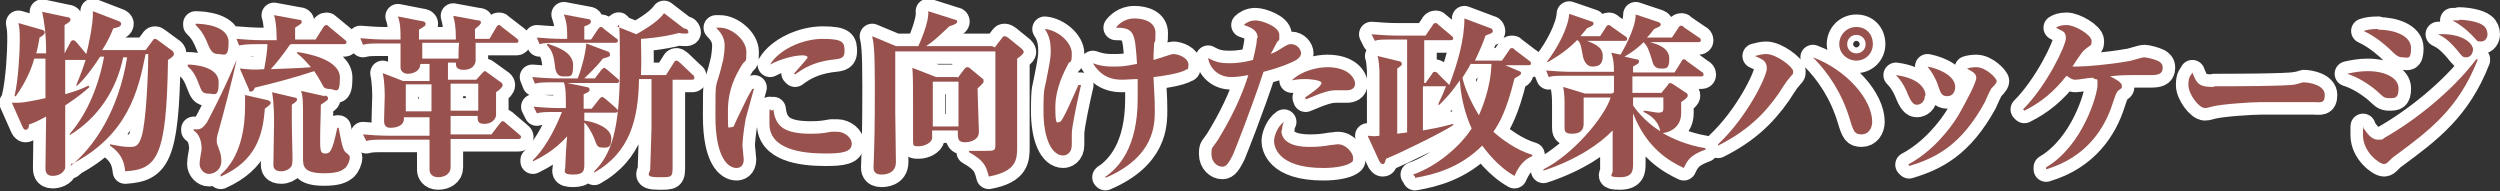 <?xml version="1.0" encoding="UTF-8"?>
<svg id="_レイヤー_1" data-name="レイヤー 1" xmlns="http://www.w3.org/2000/svg" version="1.1" viewBox="0 0 379.5 29">
  <rect x="0" y="0" width="379.5" height="29" fill="#333333" stroke="none"/>
  <defs>
    <style>
      .cls-1 {
        fill: #98514c;
        stroke-width: 0px;
      }

      .cls-2 {
        fill: #906034;
        stroke: #fff;
        stroke-linecap: round;
        stroke-linejoin: round;
        stroke-width: 3.8px;
      }
    </style>
  </defs>
  <g>
    <path class="cls-2" d="M10.7,25.2c3.6-2.9,7.3-8.4,8.6-16.5h-.6c-1,4.9-3.8,9.2-8.1,11.8v-.2c2.1-2.4,4.2-6.3,5.2-11.7h-.6c-.7,1.1-2.2,3.3-3.6,4.5v-.2c.2-.6.7-1.6,1.4-3.8h-3.1c0,.8,0,4.6,0,5.2,2.1-.6,2.9-1,3.5-1.3l.2.2c-.6.5-1.4,1.3-3.7,2.8,0,1,0,9.3,0,9.5-.3,1-1.4,1.2-1.9,1.2-1.1,0-1.1-.8-1.1-1.3,0-.7.1-6.4.1-7.7-1.5.8-2,1-2.6,1.2,0,.5-.2.8-.5.8s-.4-.3-.5-.5l-1.6-3.6c1.6,0,1.8,0,5.1-.7,0-3.5,0-4.1,0-6h-1.7c-.2.8-1,3.2-2.8,5.7h-.2c.6-2.5.8-6.9.8-8.3s0-1.8-.2-2.8l3.5,1c.2,0,.5.2.5.4s-.2.5-.8.8c-.2,1.3-.4,2-.5,2.4h1.5c0-3.2-.3-4.8-.6-6.3l3.8.8c.2,0,.5.1.5.4s-.4.5-.9.8v4.3l.9-1.7c.1-.2.3-.3.4-.3.2,0,.3.1.5.3l1.5,1.8c.2-.7,1.1-4.6,1-6.5l3.9,1.5c.1,0,.4.2.4.4,0,.5-.7.6-1.2.7-.3.7-.7,1.8-1.7,3.3h6.6l.9-1.2c.3-.4.3-.5.5-.5s.2,0,.6.3l1.9,1.4c.2.1.4.3.4.6s-.3.5-.9.9c-.2,14.9-1.7,16.6-6.5,16.9-.2-2.4-1.5-3.3-2.3-3.9v-.2c1,.2,2,.4,2.9.4s1.4,0,1.9-1.6c.7-2.3,1-9.6,1-12.5h-.4c-1.1,5.6-2.7,12.3-11.2,16.7v-.2Z"/>
    <path class="cls-2" d="M28.5,9.8c1,0,4.7.3,4.7,2.7s-.7,1.7-1.6,1.7-1-.4-1.4-1.4c-.4-1.1-.9-2.1-1.7-2.7v-.2ZM35.9,9.1c-.5,2.6-2.3,9.3-2.5,10-.4,1.4-.5,1.7-.5,2.2s0,.4.4,1.5c.2.5.3,1.1.3,1.6,0,1.5-1.2,2-1.9,2s-1.4-.7-1.4-1.5.3-1.9.3-2.3c0-1.1-.3-2.2-1.2-2.8v-.2c1,.2,1.4-.2,2-1,0,0,2.5-4.6,4.5-9.5h.2ZM29.7,3.6c1.2,0,5,.3,5,2.8s-.7,1.8-1.6,1.8-1.2-.6-1.8-2.1c-.5-1.1-.9-1.6-1.6-2.3v-.2ZM33.4,26.6c3.2-2.7,3.8-7.3,3.8-10.5s0-1.2-.1-1.7l3.5.8c.1,0,.5.2.5.4s-.1.3-.9.9c-.3,4-1.3,7.9-6.7,10.3v-.2ZM44,6.8c-.8,1.2-2.3,3.1-2.9,3.7.2,0,5.4-.2,6.1-.3-1.2-1.4-1.6-1.7-2.1-2.1v-.2c1.5.2,6.5,1.1,6.5,3.9s-.7,1.7-1.6,1.7-.9-.4-1.2-.9c-.5-.9-.7-1.2-1.1-1.8-3.4,1.1-5.7,1.7-9,2.5-.2.4-.3.6-.6.6s-.3-.1-.3-.3l-1.4-3.2c2,.2,2.2.2,3.7.1.3-1.6.5-3,.5-3.8h-1.4c-1.8,0-2.3.1-2.9.2l-.4-1c1.2.1,2.6.2,3.8.2h2.3c0-.4,0-2.6-.4-3.8l3.8.7c.1,0,.4,0,.4.3s-.1.3-1,.9c0,.3,0,1.4,0,1.8h3.1l1.2-1.9c0,0,.2-.3.4-.3s.2,0,.5.3l2.3,1.9c.1.1.3.2.3.4,0,.3-.3.3-.4.3h-8ZM44.7,14.8c.2,0,.4.1.4.3s-.2.4-.8.8c0,.7,0,1.6,0,2.9s.1,4.2.1,4.9c0,1,0,1.4-.3,1.7-.2.3-.8.6-1.4.6-1.1,0-1.2-.6-1.2-1,0-1,.1-5.4.1-6.3s0-3.1-.3-4.7l3.4.8ZM49.3,14.5c.1,0,.5.1.5.4s-.1.3-1.1,1c0,1.6-.1,3.4-.1,5.1s0,2.3.7,2.3,1.1,0,1.9-3.9h.2c.6,3.1.7,3.5,1.3,3.9.2.2.4.3.4.6,0,.5-.3,1.2-.7,1.6-.5.4-1.1.8-3.2.8-3.2,0-3.2-1.1-3.2-2.4s0-4.9,0-5.7c0-2.7,0-3.5-.3-4.4l3.6.8Z"/>
    <path class="cls-2" d="M72.3,12.1l.9-1c.3-.3.3-.3.4-.3s.1,0,.5.3l1.8,1.3c.2.1.4.3.4.5,0,.3-.3.6-1,1.1,0,.5,0,3.4,0,3.6-.2.7-.8,1.2-1.8,1.2s-1-.5-1-1.2h-4.1v2.8h6.2l1.3-1.7c.3-.3.3-.3.4-.3s.2,0,.5.3l2,1.7c.1.1.3.2.3.4,0,.2-.2.3-.4.3h-10.3c0,.6,0,4.1,0,4.3,0,1-.9,1.5-1.9,1.5s-1.3-.7-1.3-1.1v-4.6c0,0-6.7,0-6.7,0-1.6,0-2.2,0-2.9.2l-.5-1c1.2.1,2.5.2,3.8.2h6.3v-2.8s-3.9,0-3.9,0c.2,1.5-1.6,1.6-2,1.6-.6,0-1-.2-1-1.1s.1-3.1.1-3.6,0-2.2-.3-3.6l3.1,1.2h4v-2.6s-1.4,0-1.4,0c0,1.1-1.1,1.5-1.9,1.5s-1.1-.6-1.1-.9,0-1.2,0-1.4v-2.3h-2.8c-1.6,0-2.2,0-2.9.2l-.4-1c1.2.1,2.5.2,3.8.2h2.3c0-1.4,0-2.4-.4-3.5l3.6.7c.2,0,.6.1.6.4s0,.3-1,.9v1.5h5.6c0-2.2-.2-2.8-.4-3.6l3.8.7c.2,0,.4,0,.4.3s-.3.5-.9,1v1.5h2.2l1-1.7c0,0,.2-.4.4-.4s.2,0,.5.3l2.2,1.7c.1.1.3.2.3.4,0,.3-.2.3-.4.3h-6.1c0,.5,0,2.5,0,2.8-.2,1.1-1.2,1.3-1.8,1.3-1.2,0-1.2-.6-1.2-1.1h-1.2v2.6s3.9,0,3.9,0ZM65.5,16.9v-4.1h-3.9v4.1h3.9ZM64.1,6.5c0,.3,0,2,0,2.4h5.5c0-.3,0-2,.1-2.4h-5.6ZM68.4,12.7v4.1h4.2v-4.1h-4.2Z"/>
    <path class="cls-2" d="M89.9,16.4l1.1-1.4c0,0,.3-.3.4-.3s.3.2.5.3l1.6,1.4c.1.1.3.3.3.4,0,.2-.2.3-.4.3h-4.7c0,.2,0,1,0,1.2,1.6.2,4.1,1.1,4.1,2.7s-.7,1.4-1.4,1.4-.8-.3-1.2-1.4c-.3-.7-.9-1.9-1.5-2.4,0,1,0,5.4,0,6.3s0,1.6-1.7,1.6-1.2-.6-1.2-1.1.2-4,.3-4.7c-2,2.2-4,3.2-5.2,3.8v-.2c2.3-2.2,3.9-6,4.4-7.3h-.9c-1.6,0-2.2,0-2.9.2l-.5-1c1.3.1,2.5.2,3.8.2h1.1c0-2.2,0-3-.3-3.9h-1.5c-1.6,0-2.2,0-2.9.2l-.4-1c1.2.1,2.5.2,3.8.2h3.1c.6-1.5,1.2-3.8,1.3-5.3l3.2,1.2c.2,0,.4.2.4.5s-.1.3-1.1.6c-.8,1.1-2.2,2.4-2.8,3h1.6l1-1.3c.2-.2.3-.3.4-.3s.4.2.5.3l1.5,1.3c.1.1.3.2.3.4s-.2.3-.4.3h-7.5l2.9.6c.2,0,.5.1.5.4s-.2.4-.9.7c0,.1,0,2,0,2.2h1.2ZM89.8,5.9l1-1.5c.2-.2.2-.3.4-.3s.2,0,.5.3l1.8,1.4c.2.1.3.2.3.4,0,.2-.2.3-.4.3h-8.6c-1.6,0-2.2,0-2.9.2l-.4-1c1.2.1,2.5.2,3.8.2h.8c0-1.5,0-2.3-.5-3.7l3.7.7c.2,0,.4.1.4.4s-.4.5-1,.7v2h1ZM83.3,6.7c1.5.5,3.7,1.3,3.7,3.2s-.4,1.7-1.5,1.7-1.2-1-1.3-1.9c-.2-1.8-.7-2.3-1.2-2.9l.2-.2ZM104.2,4.4c.1,0,.3.3.3.5s-.3.2-.4.2-.8,0-1-.1c-2.6.7-5.5.9-5.8.9,0,1.4.1,3.3,0,5.5h3.8l1.2-1.9c.1-.2.2-.3.4-.3s.3.2.5.3l2,1.9c.1,0,.2.2.2.4,0,.3-.2.3-.4.3h-2.9c0,1.8,0,10.9,0,12.9s0,1.9-2.2,1.9-1.2-.7-1.2-1.2.2-5.3.2-6.3c0-3.6,0-6.3,0-7.4h-1.9c-.1,6-1.3,11.1-6.8,14.2v-.2c2.6-2.5,3.9-6.4,3.9-15.8s-.2-5.5-.5-6.2l3,1.2c.3-.2,3.2-1.7,4.2-3.2l3,2.3Z"/>
    <path class="cls-2" d="M114.5,13.3c-.2.7-1.1,4-1.3,4.7-.4,2.2-.5,3.8-.5,4.1s.2,1.8.2,2.1c0,1.1-.7,1.3-1.1,1.3-1.2,0-3.2-1.4-3.2-7.9s0-3.4,1.2-8.6c.1-.6.2-1.5.2-2,0-.9-.2-1.7-1.3-2.8.2,0,.3,0,.6,0,1.7,0,4,1.8,4,3.7s-.1,1-.7,2c-.9,1.5-2.1,3.6-2.1,6.9s0,2.5.5,2.5.3-.1,1-1.5c1.2-2.5,1.6-3.3,2.2-4.3h.2ZM123.1,20.3c1.4,0,2-.1,3.1-.3.3,0,.6,0,.9,0,1.1,0,2.2.9,2.2,1.8,0,1.3-1.5,1.5-4,1.5-3.8,0-8.5-.7-8.5-4.5s0-1.4.6-2.2c.3,2.7,1.8,3.7,5.7,3.7ZM120.6,11.1c.3-.4,2-2.2,2-2.4s-.5-.3-.7-.3c-1.3,0-3.3.5-5,1.4,1.3-2.2,4.8-3.9,8-3.9s3.3.6,3.3,1.9-1,1.1-2.2,1.3c-2.6.4-4.1,1.3-5.3,2.2l-.2-.2Z"/>
    <path class="cls-2" d="M151,7.2l1-1.3c.3-.4.3-.4.5-.4s.3.1.5.2l2.1,1.7c.1.1.3.3.3.5,0,.3-.7.8-1,1,0,1,0,7.9,0,10,0,.6,0,2.9,0,3.4,0,1.8,0,3.7-4.3,4.5-.4-1.6-.7-2.4-3-3.7v-.2c1,0,2,0,2.4,0,1.5,0,1.6,0,1.6-1V7.8h-15.2v9.2c0,1.2.1,6.5.1,7.6,0,1.9-1.9,1.9-2.2,1.9-1.2,0-1.2-.8-1.2-1.1s.1-2.4.1-2.9c.1-3.1.1-8.1.1-9.6,0-5.7-.2-6.4-.4-7.4l3.6,1.5h3.4c0,0,1.7-3.6,1.5-5.3l4.1,1.3c.2,0,.3.1.3.3,0,.3-.6.5-1.2.7-1.7,1.6-2.2,2.1-3.5,3h10ZM145.4,11.8l.9-1.2c.2-.3.4-.4.5-.4.2,0,.3,0,.6.3l1.7,1.4c.2.1.2.2.2.4s0,.3-.2.4c0,.1-.6.6-.7.7,0,1.1.2,6.2.2,6.6,0,1.5-1.8,1.6-2.1,1.6-1.2,0-1.1-.7-1.1-1.8h-3.9c0,.3,0,1,0,1.2-.1.7-1.2,1.2-2,1.2s-.9,0-.9-.8,0-1,0-1.1c0-.7,0-1.8,0-4.6s0-3.9-.1-5.4l3.6,1.4h3.2ZM141.6,12.4v6.8h3.9v-6.8h-3.9Z"/>
    <path class="cls-2" d="M164.1,12.9c-.4,1.7-1.4,6.2-1.4,7.4s0,1.4,0,1.7c0,1.3-.9,1.6-1.3,1.6-1.8,0-3-2.7-3-6.7s.2-3.3.5-5.1c.6-3,.6-3.3.6-4.2,0-1.7-.5-2.6-.9-3.2,2.1.2,4.1,2.1,4.1,3.7s-.2,1.1-.5,1.5c-.6,1.2-2,3.7-2,6.7s.3,2.2.7,2.2,2.3-4.5,2.8-5.6h.2ZM167.7,26.9c2.1-1.4,5-4.5,5-11.9s0-1.4,0-3c-.8,0-1.6.1-2.4.1-2.4,0-3.6-1.2-4.4-2.5.6.2,1.4.5,2.9.5s1.7,0,3.8-.4c-.3-4.7-.4-5.5-3.2-5.5.3-.4,1.2-1.4,2.8-1.4s3.2.6,3.2,2.2-.1,1.3-.2,1.5c0,.6-.1,1.2-.1,2.6.5-.1,2.7-.9,3-.9.8,0,2.3.6,2.3,1.6s-.2.6-.4.8c-.7.5-3.7,1-4.9,1.1.2,3.6.2,4,.2,5,0,2.2,0,7.1-7.5,10.3v-.2Z"/>
    <path class="cls-2" d="M190.9,5.8c0-.5,0-1.4-2.1-2,.3-.3.9-.7,1.8-.7s3.6.9,3.6,2.2,0,.5-.4,1.2c-.5.9-.6,1.2-.9,1.7.7-.3.9-.4,1.2-.6,1.3-.8,1.4-.9,1.9-.9.9,0,1.5.8,1.5,1.4s-.8,1.1-1.3,1.3c-2,.9-3.3,1.2-4.4,1.5-1.8,5.5-4.3,11.8-4.6,12.5-.9,1.9-1.3,1.9-1.7,1.9-.7,0-1.6-.7-1.6-1.9s.1-.8,1-2.2c1.9-3.1,3.5-6.3,4.6-9.8-.6.1-1.6.3-2.6.3-2,0-3.3-1.4-3.5-2.9,1.2.7,2.1.8,3.3.8s2.4-.2,3.5-.5c.1-.5.6-2.3.6-3.3ZM194.5,19.7c0,2.6,3.4,2.6,4.5,2.6s1.9-.1,3.1-.3c.4,0,.7-.1,1-.1,1.3,0,2.3,1.4,2.3,2s0,.6-.5.9c-.5.3-1.9.7-4,.7-7.1,0-7.5-3.4-7.5-4.1s.5-2.2,1.5-2.9c-.2.3-.3,1-.3,1.4ZM198.1,14.8c.9-.6,2.5-1.7,2.5-2.2s-2.2-.6-2.3-.6c-1.2,0-1.7.1-2.2.2,1.5-1.5,4-2,5.4-2,3.2,0,4.2,1.7,4.2,2.5s-.7,1-1.2,1-1.5,0-1.7,0c-1,0-2,.3-4.6,1.4v-.2Z"/>
    <path class="cls-2" d="M214.5,26.5c3.5-1.2,7.1-4.2,8.9-7-.7-1.5-1.6-4.1-1.8-7.3-1.5,2.2-2.6,3.2-3.1,3.7h-.2c.2-.6.6-1.2,1.2-2.8h-3.5v6.7c2.9-.5,3.8-.8,4.6-1v.2c-1.5,1-7.3,3.9-10.2,5.1-.2.6-.2.8-.5.8s-.4-.3-.5-.4l-1.8-3.9c1,.1,1.2.1,1.8,0,0-6.1,0-9,0-9.9-.1-1.6-.2-1.9-.3-2.2l3.3.8c.3,0,.4.3.4.4,0,.3-.2.3-.7.7,0,1.9,0,3.8,0,5.7v4.2c.2,0,1.4-.2,1.5-.2V6h-2c-1.9,0-2.4,0-2.9.2l-.5-1c1.2.1,2.6.2,3.8.2h4.4l1.1-1.6c0-.1.2-.3.4-.3s.2,0,.5.3l1.9,1.6c.1.1.3.2.3.4,0,.3-.3.3-.4.3h-4v6.5h.2l1-1.4c.1-.2.2-.3.4-.3s.5.2.5.3l1.5,1.5q.1.1.2.2c1.2-3.1,2.3-6.8,2.3-10.1l4,1.5c.2,0,.3.3.3.4,0,.3-.1.3-1.1.7-.3.9-.7,1.9-1.6,3.8h4.1l1.1-1.6c.1-.2.2-.3.4-.3s.2,0,.5.3l2.1,1.6c.1,0,.3.2.3.4,0,.3-.2.3-.4.3h-3.5l2.1.9c.1,0,.3.1.3.3s-.1.3-1,.8c-1.2,4.9-2.3,6.8-3.2,8.1,1.2,1.1,3.5,2.8,5.9,3.5v.2c-.7.3-1.8.9-2.7,3-2.7-1.5-4.5-4.1-4.9-4.6-3.4,3.4-7.3,4.4-10.2,4.9v-.2ZM223.3,9.6c-.4.8-.8,1.4-1.3,2.2.3,1.4,1.1,3.4,2.5,5.7.3-.7,1.8-4,1.9-7.8h-3.1Z"/>
    <path class="cls-2" d="M245,14v-2.5h-7c-1.8,0-2.3,0-2.9.2l-.4-1c1.2.1,2.6.2,3.8.2h6.5c0-1.3-.1-2-.4-2.9l1.4.3c.1-.2,2.3-3.8,2.3-6.1l3.3,1.1c.3.1.5.2.5.4s0,.3-1,.7c-.3.4-.6.8-1.1,1.3h3.8l1-1.5c0-.1.2-.3.4-.3s.2,0,.5.3l2.2,1.5c.1,0,.3.2.3.4,0,.3-.3.3-.4.3h-7.3c1,.3,2.9.8,2.9,2.5s-.6,1.5-1.4,1.5-1.1-.7-1.2-1.2c-.5-1.6-.7-2.2-1.3-2.8-.6.6-1.5,1.4-2.9,2.2l1.8.4c.1,0,.4,0,.4.3s0,.3-.9.8v.9h6.3l1-1.6c.1-.2.2-.4.4-.4s.2,0,.5.3l2.2,1.6c.1,0,.3.2.3.4,0,.3-.2.3-.5.3h-10.3v2.5h4.4l.9-1.1c.2-.3.3-.4.4-.4.2,0,.3.1.5.2l1.8,1.2c.2.1.4.2.4.5s-.3.5-1,1v1.7c0,2-1.6,2.9-2.8,3,1.4.8,3.5,1.8,6.5,2.3v.2c-2.2.8-2.7,1.5-3.3,2.8-2.1-1-5.6-2.9-7.7-8.3v1.5c0,.9,0,5.1,0,6.1s0,2.1-2,2.1-1.1-.4-1.1-.9,0-1.6,0-1.9c0-1.7,0-2.2,0-4.3-1.8,1.9-5.3,4.4-10.5,6.1v-.2c4.4-2.2,9.2-7.8,10.2-10.9h-4.1v1.2c0,.4,0,2.4,0,2.8,0,1.1-.7,1.5-1.8,1.5s-1.1-.5-1.1-.9,0-2.8,0-3.3c0-1,0-1.7-.2-2.9l3.3,1h4.1ZM240.6,6.1c1.4.5,2.7,1,2.7,2.4s-.7,1.6-1.6,1.6-1.3-1-1.4-1.5c-.3-1.5-.3-2-.8-2.5h-.1c-2,2-3.6,2.8-4.4,3.3h-.2c1.5-1.9,3.3-5.2,3.4-7.3l3.5,1.2c.1,0,.2.1.2.3s-.1.3-1,.7c-.3.4-.5.6-1,1.2h3l.9-1.4c0-.1.2-.3.4-.3s.1,0,.5.3l2,1.4c.1,0,.3.2.3.4,0,.3-.2.3-.4.3h-6.1ZM247.9,14.6v1.4c.8,1.2,2.3,2.8,4.1,3.9,0-.3-.3-1.9-2.5-2.9v-.2c.5,0,1.8.3,2.2.3.8,0,.8-.3.8-.7v-1.6h-4.6Z"/>
    <path class="cls-2" d="M260.8,21.9c4.4-4.1,7.4-10.3,7.4-11.5s-.7-1.4-1.8-1.9c.5-.1,1-.3,1.7-.3,1.6,0,4.1,2,4.1,2.6s0,.3-.7,1.2c-.3.3-1.3,1.9-1.5,2.2-2.3,3.3-5,5.8-9.2,7.9v-.2ZM284.2,18.5c0,1-.6,1.9-1.6,1.9s-1.2-.3-1.8-2.3c-1.2-4-3.3-7.1-5.6-9.4,5.1,1.9,9,6.4,9,9.8ZM284.3,6.7c0,1.4-1.1,2.5-2.5,2.5s-2.6-1.1-2.6-2.5,1.1-2.6,2.6-2.6,2.5,1.1,2.5,2.6ZM280.4,6.7c0,.8.6,1.4,1.4,1.4s1.4-.6,1.4-1.4-.6-1.4-1.4-1.4-1.4.6-1.4,1.4Z"/>
    <path class="cls-2" d="M292.2,14.5c0,1-.7,1.4-1.2,1.4s-.9-.3-1.6-2.1c-.4-.9-.9-1.7-1.6-2.4,3.7.5,4.5,2.2,4.5,3.1ZM289.6,25c3.6-1.9,6.4-5.3,7.8-7.7,1-1.8,2.6-4.7,2.6-5.5s-1-1.1-1.4-1.4c.3-.1.8-.2,1.4-.2,1.5,0,3.1,1.7,3.1,2.1s-.7,1-.8,1.1c-.2.3-.9,1.8-1,2.1-3.6,6.6-7.5,8.5-11.5,9.7v-.2ZM296.8,13.2c0,.6-.3,1.4-1.2,1.4s-1-.5-1.4-1.6c-.3-1-.9-2-1.6-2.9,2,.4,4.2,1.5,4.2,3.1Z"/>
    <path class="cls-2" d="M310.6,25.4c5.6-3.3,7.8-11.1,7.8-12.5s0-.5-.7-1.1c-.6,0-2.2.3-2.6.3s-.5,0-1.4-.6c-1.9,2.4-3.8,4-6.4,5.3l-.2-.2c3.6-3.6,6.5-9.7,6.5-10.8s-.5-1-1.5-1.6c.3-.2.8-.4,1.6-.4,1.3,0,3.8,1.5,3.8,2.4s-.1.5-1.1,1.4c-.4.3-1.6,2.2-1.8,2.5.3,0,.5,0,.8,0,1.2,0,4.9-.3,7.6-.8.4,0,2.1-.6,2.5-.6s1.6.3,2.2.6c.3.2.6.4.6,1,0,1-.8,1.1-1.9,1.1s-2.6,0-3,0c-1.4,0-2.4.1-3.1.2.7.3,1.8.9,1.8,1.4s0,.3-.6.8c-.3.3-.6,1.3-.8,1.9-1.2,3.8-4,8.2-10.1,10v-.2Z"/>
    <path class="cls-2" d="M336.1,13.1c1.5,0,11.6,0,12.4-.3.1,0,1-.3,1.1-.3,1.2,0,3.3.5,3.3,1.9s-.7,1.1-1.7,1.1-.6,0-1.7,0c-1.2,0-4.9,0-6.3,0s-6.1.3-7.5.7c-.7.2-.8.2-1,.2-.9,0-2.5-2.1-2.5-3.5s.4-1.4.6-1.9c.7,1.9,1.2,2.2,3.3,2.2Z"/>
    <path class="cls-2" d="M359.4,10.8c2.8,0,4.7,1.1,4.7,2.6s-.5,1.5-1.4,1.5-1-.3-1.9-1.1c-1.3-1.1-2.9-2.1-4.5-2.6.9-.2,1.9-.4,3.1-.4ZM376.1,9.1c-2.9,7.4-7.3,10.7-12.6,14.6-.3.2-.4.3-.9.8-.2.2-.4.4-.7.4-.7,0-3.2-1.8-3.2-4.4s0-.6.2-.9c.2.3,1,1.6,2,1.6s.6,0,1.1-.3c4.4-2.5,10.1-6.9,13.9-11.9h.2ZM361,4.5c2.4,0,5,.9,5,2.8s-.6,1.4-1.3,1.4-1.1-.4-1.9-1.2c-.2-.2-2-1.9-4-2.8.6-.2,1.2-.3,2.2-.3ZM375.4,7.5c0,.6-.4,1.2-1,1.2s-.6-.1-1.5-1.2c-1.3-1.5-2-1.9-2.8-2.3,3.7-.2,5.3,1.4,5.3,2.3ZM373.3,3c1.1,0,3,.3,3.7.9.4.3.6.8.6,1.3s-.3,1.1-1,1.1-.5-.1-1.4-1c-.9-.9-1.8-1.6-2.9-2.2.3,0,.6,0,1,0Z"/>
  </g>
  <g>
    <path class="cls-2" d="M61.1,152.5c3.6-2.9,7.3-8.4,8.6-16.5h-.6c-1,4.9-3.8,9.2-8.1,11.8v-.2c2.1-2.4,4.2-6.3,5.2-11.7h-.6c-.7,1.1-2.2,3.3-3.6,4.5v-.2c.2-.6.7-1.6,1.4-3.8h-3.1c0,.8,0,4.6,0,5.2,2.1-.6,2.9-1,3.5-1.3l.2.2c-.6.5-1.4,1.3-3.7,2.8,0,1,0,9.3,0,9.5-.3,1-1.4,1.2-1.9,1.2-1.1,0-1.1-.8-1.1-1.3,0-.7.1-6.4.1-7.7-1.5.8-2,1-2.6,1.2,0,.5-.2.8-.5.8s-.4-.3-.5-.5l-1.6-3.6c1.6,0,1.8,0,5.1-.7,0-3.5,0-4.1,0-6h-1.7c-.2.8-1,3.2-2.8,5.7h-.2c.6-2.5.8-6.9.8-8.3s0-1.8-.2-2.8l3.5,1c.2,0,.5.2.5.4s-.2.5-.8.8c-.2,1.3-.4,2-.5,2.4h1.5c0-3.2-.3-4.8-.6-6.3l3.8.8c.2,0,.5.1.5.4s-.4.5-.9.8v4.3l.9-1.7c.1-.2.3-.3.4-.3.2,0,.3.1.5.3l1.5,1.8c.2-.7,1.1-4.6,1-6.5l3.9,1.5c.1,0,.4.2.4.4,0,.5-.7.6-1.2.7-.3.7-.7,1.8-1.7,3.3h6.6l.9-1.2c.3-.4.3-.5.5-.5s.2,0,.6.3l1.9,1.4c.2.1.4.3.4.6s-.3.5-.9.9c-.2,14.9-1.7,16.6-6.5,16.9-.2-2.4-1.5-3.3-2.3-3.9v-.2c1,.2,2,.4,2.9.4s1.4,0,1.9-1.6c.7-2.3,1-9.6,1-12.5h-.4c-1.1,5.6-2.7,12.3-11.2,16.7v-.2Z"/>
    <path class="cls-2" d="M78.9,137c1,0,4.7.3,4.7,2.7s-.7,1.7-1.6,1.7-1-.4-1.4-1.4c-.4-1.1-.9-2.1-1.7-2.7v-.2ZM86.3,136.3c-.5,2.6-2.3,9.3-2.5,10-.4,1.4-.5,1.7-.5,2.2s0,.4.4,1.5c.2.5.3,1.1.3,1.6,0,1.5-1.2,2-1.9,2s-1.4-.7-1.4-1.5.3-1.9.3-2.3c0-1.1-.3-2.2-1.2-2.8v-.2c1,.2,1.4-.2,2-1,0,0,2.5-4.6,4.5-9.5h.2ZM80.2,130.8c1.2,0,5,.3,5,2.8s-.7,1.8-1.6,1.8-1.2-.6-1.8-2.1c-.5-1.1-.9-1.6-1.6-2.3v-.2ZM83.9,153.8c3.2-2.7,3.8-7.3,3.8-10.5s0-1.2-.1-1.7l3.5.8c.1,0,.5.2.5.4s-.1.3-.9.9c-.3,4-1.3,7.9-6.7,10.3v-.2ZM94.4,134c-.8,1.2-2.3,3.1-2.9,3.7.2,0,5.4-.2,6.1-.3-1.2-1.4-1.6-1.7-2.1-2.1v-.2c1.5.2,6.5,1.1,6.5,3.9s-.7,1.7-1.6,1.7-.9-.4-1.2-.9c-.5-.9-.7-1.2-1.1-1.8-3.4,1.1-5.7,1.7-9,2.5-.2.4-.3.6-.6.6s-.3-.1-.3-.3l-1.4-3.2c2,.2,2.2.2,3.7.1.3-1.6.5-3,.5-3.8h-1.4c-1.8,0-2.3.1-2.9.2l-.4-1c1.2.1,2.6.2,3.8.2h2.3c0-.4,0-2.6-.4-3.8l3.8.7c.1,0,.4,0,.4.3s-.1.3-1,.9c0,.3,0,1.4,0,1.8h3.1l1.2-1.9c0,0,.2-.3.4-.3s.2,0,.5.3l2.3,1.9c.1.1.3.2.3.4,0,.3-.3.3-.4.3h-8ZM95.1,142c.2,0,.4.1.4.3s-.2.4-.8.8c0,.7,0,1.6,0,2.9s.1,4.2.1,4.9c0,1,0,1.4-.3,1.7-.2.3-.8.6-1.4.6-1.1,0-1.2-.6-1.2-1,0-1,.1-5.4.1-6.3s0-3.1-.3-4.7l3.4.8ZM99.7,141.7c.1,0,.5.1.5.4s-.1.3-1.1,1c0,1.6-.1,3.4-.1,5.1s0,2.3.7,2.3,1.1,0,1.9-3.9h.2c.6,3.1.7,3.5,1.3,3.9.2.2.4.3.4.6,0,.5-.3,1.2-.7,1.6-.5.4-1.1.8-3.2.8-3.2,0-3.2-1.1-3.2-2.4s0-4.9,0-5.7c0-2.7,0-3.5-.3-4.4l3.6.8Z"/>
    <path class="cls-2" d="M122.7,139.3l.9-1c.3-.3.3-.3.4-.3s.1,0,.5.3l1.8,1.3c.2.1.4.3.4.5,0,.3-.3.6-1,1.1,0,.5,0,3.4,0,3.6-.2.7-.8,1.2-1.8,1.2s-1-.5-1-1.2h-4.1v2.8h6.2l1.3-1.7c.3-.3.3-.3.4-.3s.2,0,.5.3l2,1.7c.1.1.3.2.3.4,0,.2-.2.3-.4.3h-10.3c0,.6,0,4.1,0,4.3,0,1-.9,1.5-1.9,1.5s-1.3-.7-1.3-1.1v-4.6c0,0-6.7,0-6.7,0-1.6,0-2.2,0-2.9.2l-.5-1c1.2.1,2.5.2,3.8.2h6.3v-2.8s-3.9,0-3.9,0c.2,1.5-1.6,1.6-2,1.6-.6,0-1-.2-1-1.1s.1-3.1.1-3.6,0-2.2-.3-3.6l3.1,1.2h4v-2.6s-1.4,0-1.4,0c0,1.1-1.1,1.5-1.9,1.5s-1.1-.6-1.1-.9,0-1.2,0-1.4v-2.3h-2.8c-1.6,0-2.2,0-2.9.2l-.4-1c1.2.1,2.5.2,3.8.2h2.3c0-1.4,0-2.4-.4-3.5l3.6.7c.2,0,.6.1.6.4s0,.3-1,.9v1.5h5.6c0-2.2-.2-2.8-.4-3.6l3.8.7c.2,0,.4,0,.4.3s-.3.5-.9,1v1.5h2.2l1-1.7c0,0,.2-.4.4-.4s.2,0,.5.3l2.2,1.7c.1.1.3.2.3.4,0,.3-.2.3-.4.3h-6.1c0,.5,0,2.5,0,2.8-.2,1.1-1.2,1.3-1.8,1.3-1.2,0-1.2-.6-1.2-1.1h-1.2v2.6s3.9,0,3.9,0ZM115.9,144.1v-4.1h-3.9v4.1h3.9ZM114.5,133.7c0,.3,0,2,0,2.4h5.5c0-.3,0-2,.1-2.4h-5.6ZM118.8,140v4.1h4.2v-4.1h-4.2Z"/>
    <path class="cls-2" d="M140.3,143.6l1.1-1.4c0,0,.3-.3.4-.3s.3.2.5.3l1.6,1.4c.1.1.3.3.3.4,0,.2-.2.3-.4.3h-4.7c0,.2,0,1,0,1.2,1.6.2,4.1,1.1,4.1,2.7s-.7,1.4-1.4,1.4-.8-.3-1.2-1.4c-.3-.7-.9-1.9-1.5-2.4,0,1,0,5.4,0,6.3s0,1.6-1.7,1.6-1.2-.6-1.2-1.1.2-4,.3-4.7c-2,2.2-4,3.2-5.2,3.8v-.2c2.3-2.2,3.9-6,4.4-7.3h-.9c-1.6,0-2.2,0-2.9.2l-.5-1c1.3.1,2.5.2,3.8.2h1.1c0-2.2,0-3-.3-3.9h-1.5c-1.6,0-2.2,0-2.9.2l-.4-1c1.2.1,2.5.2,3.8.2h3.1c.6-1.5,1.2-3.8,1.3-5.3l3.2,1.2c.2,0,.4.2.4.5s-.1.3-1.1.6c-.8,1.1-2.2,2.4-2.8,3h1.6l1-1.3c.2-.2.3-.3.4-.3s.4.2.5.3l1.5,1.3c.1.1.3.2.3.4s-.2.3-.4.3h-7.5l2.9.6c.2,0,.5.1.5.4s-.2.4-.9.7c0,.1,0,2,0,2.2h1.2ZM140.2,133.1l1-1.5c.2-.2.2-.3.4-.3s.2,0,.5.3l1.8,1.4c.2.1.3.2.3.4,0,.2-.2.3-.4.3h-8.6c-1.6,0-2.2,0-2.9.2l-.4-1c1.2.1,2.5.2,3.8.2h.8c0-1.5,0-2.3-.5-3.7l3.7.7c.2,0,.4.1.4.4s-.4.5-1,.7v2h1ZM133.8,133.9c1.5.5,3.7,1.3,3.7,3.2s-.4,1.7-1.5,1.7-1.2-1-1.3-1.9c-.2-1.8-.7-2.3-1.2-2.9l.2-.2ZM154.6,131.6c.1,0,.3.3.3.5s-.3.2-.4.2-.8,0-1-.1c-2.6.7-5.5.9-5.8.9,0,1.4.1,3.3,0,5.5h3.8l1.2-1.9c.1-.2.2-.3.4-.3s.3.2.5.3l2,1.9c.1,0,.2.2.2.4,0,.3-.2.3-.4.3h-2.9c0,1.8,0,10.9,0,12.9s0,1.9-2.2,1.9-1.2-.7-1.2-1.2.2-5.3.2-6.3c0-3.6,0-6.3,0-7.4h-1.9c-.1,6-1.3,11.1-6.8,14.2v-.2c2.6-2.5,3.9-6.4,3.9-15.8s-.2-5.5-.5-6.2l3,1.2c.3-.2,3.2-1.7,4.2-3.2l3,2.3Z"/>
    <path class="cls-2" d="M170,139.7c.1.1.3.3.3.4,0,.2-.2.3-.4.3h-2.1l2.1,1.1c.2.1.4.2.4.5s-.2.4-.4.4-.5,0-.6,0c-.5.3-1.9,1.1-2.5,1.4,1,.7,1,1.5,1,1.8s0,.6-.5.9c.2,0,.8,0,1,0,.8-.7,3.5-3.6,4.1-5.3l2.6,1.5c.2,0,.4.3.4.5,0,.3-.3.4-1.1.5-1.8,1.2-2.9,1.9-4.9,2.9,1,0,5.6-.2,6.6-.2-.5-.5-.9-.8-1.4-1.2v-.2c2.5,0,5.7,1.1,5.7,3.3s-.3,1.2-1.2,1.2-1.1-.5-1.4-.8c-.2-.3-1.1-1.5-1.2-1.7-1,.2-2.8.6-5.5.9,0,.7,0,3.7,0,4.4s0,1.9-2,1.9-1-.2-1-1,0-4.2,0-4.9l-2.9.3,1.8,1.4c.2.2.3.3.3.5,0,.4-.4.4-.6.4s-.7,0-.8,0c-2.7,1.5-4.7,2.3-8.1,2.7v-.2c1.9-.9,5.3-3.6,6.1-4.6-.5,0-2.9.3-3.5.3,0,.3-.2.8-.6.8s-.3-.2-.4-.3l-1.3-3.2c.6.2.8.2,1.6.3,0,0,5,0,5.5,0-.3-.3-1.2-1.8-1.4-2-1-1.2-1.4-1.5-1.7-1.6v-.2c1.1,0,2.6.2,3.7.7.7-1,1.2-2.5,1.3-2.8h-5.6c0,.4,0,.8-.2,1.1-.4.5-1.1.7-1.7.7-.9,0-.9-.4-.9-.7s0-1.4,0-1.7c0-.9,0-2.4,0-5.2s0-3.7-.2-4.6l2.9,1h4.6l1-1.2c.1-.1.3-.3.4-.3s.4.2.5.3l1.3,1.2c.2.1.3.3.3.4,0,.3-.2.3-.4.3h-4v2.1h1l.6-.8c.1-.2.3-.3.4-.3s.3,0,.4.2l1.5,1.4c.1.1.2.2.2.4s-.1.3-.7.7c0,.4.1,2,0,2.3,0,.3-.3.5-.7.6.1,0,.2.2.2.2l1.4,1.2ZM161.7,131.6v2.1h1.5v-2.1h-1.5ZM161.7,134.3v2.3h5v-2.3h-5ZM163.2,139.8v-2.5h-1.5v2.5h1.5ZM167.6,138.7c0,0,0-.2.1-.2-.2,0-1.1,0-1.1-.7s0-.4,0-.5h-1.1v2.5h1.3l.7-1.1ZM170.7,131c1.3.1,2.5.2,3.8.2h2.4l.9-1c0,0,.2-.2.4-.2s.3,0,.5.3l1.7,1.5c.2.2.3.3.3.6s-.1.4-1.4.8c-1,2.1-1.8,3.4-2.6,4.2,2.4,1.5,4.5,1.9,5.5,2v.2c-1.8.4-2.4,1.9-2.7,2.7-3.1-1.5-4.3-2.9-4.6-3.4-1,.6-2.2,1.4-5,2.4v-.2c1.7-1.3,2.9-2.4,3.9-3.6-.4-.7-1.4-2.4-2-5.6-.3,0-.4,0-.8.1l-.5-1ZM172.3,148.7c3.9.1,7.7,1.4,7.7,3.7s-.6,1.2-1.4,1.2-1.1-.4-2.3-1.7c-.2-.2-1.5-1.5-4-3v-.2ZM174,131.8c-.5,0-1.1,0-1.5,0,.3,1,1,2.6,2.6,4.2,1.1-1.8,1.6-3.3,1.8-4.2h-2.8Z"/>
    <path class="cls-2" d="M196.8,132.5l.9-.9c.2-.3.4-.4.5-.4s.2,0,.6.3l1.8,1.3c.7.5.7.6.7.7,0,.3-.1.3-1.5.7-1.5.9-2.1,1.2-3.4,1.9h5.4l.9-1.1c.3-.4.3-.4.5-.4s.2,0,.5.3l1.8,1.2c.7.5.8.6.8.8s-.8.8-1.2,1.1c0,.9.1,5.1.1,5.3,0,1.8-1.6,1.8-2,1.8-1,0-1.1-.6-1.1-1.3h-11.7c-1.6,0-2.2,0-2.9.2l-.4-1c1.2.1,2.5.2,3.8.2h11.2v-3h-11.5c-1.6,0-2.2,0-2.9.2l-.4-1c1.2.1,2.5.2,3.8.2h11.1v-2.8h-13.9c-1.7,1.2-2.8,1.7-3.6,2h-.1c4-4,5.9-8,6.1-9.5l3.3,1.2c.6.2.8.3.8.5s-.1.3-1.2.7c-.3.3-.4.5-.7.8h4.3ZM188.1,146c.1.4.3,1.4.3,2.4,0,2.2-1.1,4-2.7,4s-1.4-.6-1.4-1.3.4-1.2,1.1-1.8c1.8-1.5,2.3-2.7,2.5-3.2h.2ZM192,133.1c-1,1.1-2,2-3.2,2.9h6.5c.2-.5.9-1.7,1.3-2.9h-4.6ZM193.4,145.6c.6.1.7.3.7.4s0,.3-.7.8c0,1.3,0,2.7,0,3.1,0,.6.4.7,1.9.7,3.7,0,3.9,0,4.3-.2.7-.3.9-.9,1.4-3.2h.2c.6,2.2.7,2.4,1.4,2.9.5.4.7.6.7,1.1,0,2.3-3.4,2.3-8.4,2.3s-4.4-.5-4.4-2.6,0-4.6-.2-5.9l3.3.7ZM194.6,144.5c4.3.9,4.8,2,4.8,2.8s-.8,1.7-1.7,1.7-1.2-.8-1.5-1.6c-.4-1-.9-2-1.7-2.7v-.2ZM202.6,145.9c1.9.3,5.4,1.2,5.4,3.7s-.9,1.9-1.7,1.9-.9-.2-1.9-2.4c-.9-1.8-1.4-2.5-1.9-3v-.2Z"/>
    <path class="cls-2" d="M210.4,149.1c4.4-4.1,7.4-10.3,7.4-11.5s-.7-1.4-1.8-1.9c.5-.1,1-.3,1.7-.3,1.6,0,4.1,2,4.1,2.6s0,.3-.7,1.2c-.3.3-1.3,1.9-1.5,2.2-2.3,3.3-5,5.8-9.2,7.9v-.2ZM233.7,145.7c0,1-.6,1.9-1.6,1.9s-1.2-.3-1.8-2.3c-1.2-4-3.3-7.1-5.6-9.4,5.1,1.9,9,6.4,9,9.8ZM233.9,133.9c0,1.4-1.1,2.5-2.6,2.5s-2.6-1.1-2.6-2.5,1.1-2.6,2.6-2.6,2.6,1.1,2.6,2.6ZM230,133.9c0,.8.6,1.4,1.4,1.4s1.4-.6,1.4-1.4-.6-1.4-1.4-1.4-1.4.6-1.4,1.4Z"/>
    <path class="cls-2" d="M241.8,141.8c0,1-.7,1.4-1.2,1.4s-.9-.3-1.6-2.1c-.4-.9-.9-1.7-1.6-2.4,3.7.5,4.5,2.2,4.5,3.1ZM239.2,152.2c3.6-1.9,6.4-5.3,7.8-7.7,1-1.8,2.5-4.7,2.5-5.5s-1-1.1-1.4-1.4c.3-.1.8-.2,1.4-.2,1.5,0,3.1,1.7,3.1,2.1s-.7,1-.8,1.1c-.2.3-.9,1.8-1,2.1-3.6,6.6-7.5,8.5-11.5,9.7v-.2ZM246.4,140.4c0,.6-.3,1.4-1.2,1.4s-1-.5-1.4-1.6c-.3-1-.9-2-1.6-2.9,2,.4,4.2,1.5,4.2,3.1Z"/>
    <path class="cls-2" d="M260.2,152.6c5.6-3.3,7.8-11.1,7.8-12.5s0-.5-.7-1.1c-.6,0-2.2.3-2.6.3s-.5,0-1.4-.6c-1.9,2.4-3.8,4-6.4,5.3l-.2-.2c3.6-3.6,6.5-9.7,6.5-10.8s-.5-1-1.5-1.6c.3-.2.8-.4,1.6-.4,1.3,0,3.8,1.5,3.8,2.4s-.1.5-1.1,1.4c-.4.3-1.6,2.2-1.8,2.5.3,0,.5,0,.8,0,1.2,0,4.9-.3,7.6-.8.4,0,2.1-.6,2.5-.6s1.6.3,2.2.6c.3.2.6.4.6,1,0,1-.8,1.1-1.9,1.1s-2.6,0-3,0c-1.4,0-2.4.1-3.1.2.7.3,1.8.9,1.8,1.4s0,.3-.6.8c-.3.3-.6,1.3-.8,1.9-1.2,3.8-4,8.2-10.1,10v-.2Z"/>
    <path class="cls-2" d="M285.7,140.3c1.5,0,11.6,0,12.4-.3.1,0,1-.3,1.1-.3,1.2,0,3.3.5,3.3,1.9s-.7,1.1-1.7,1.1-.6,0-1.7,0c-1.2,0-4.9,0-6.3,0s-6.1.3-7.5.7c-.7.2-.8.2-1,.2-.9,0-2.5-2.1-2.5-3.5s.4-1.4.6-1.9c.7,1.9,1.2,2.2,3.3,2.2Z"/>
    <path class="cls-2" d="M309,138c2.8,0,4.7,1.1,4.7,2.6s-.5,1.5-1.4,1.5-1-.3-1.9-1.1c-1.3-1.1-2.9-2.1-4.5-2.6.9-.2,1.9-.4,3.1-.4ZM325.6,136.3c-2.9,7.4-7.3,10.7-12.6,14.6-.3.2-.4.3-.9.8-.2.2-.4.4-.7.4-.7,0-3.2-1.8-3.2-4.4s0-.6.2-.9c.2.3,1,1.6,2,1.6s.6,0,1.1-.3c4.4-2.5,10.1-6.9,13.9-11.9h.2ZM310.6,131.7c2.4,0,5,.9,5,2.8s-.6,1.4-1.3,1.4-1.1-.4-1.9-1.2c-.2-.2-2-1.9-4-2.8.6-.2,1.2-.3,2.2-.3ZM325,134.7c0,.6-.4,1.2-1,1.2s-.6-.1-1.5-1.2c-1.3-1.5-2-1.9-2.8-2.3,3.7-.2,5.3,1.4,5.3,2.3ZM322.8,130.3c1.1,0,3,.3,3.7.9.4.3.6.8.6,1.3s-.3,1.1-1,1.1-.5-.1-1.4-1c-.9-.9-1.8-1.6-2.9-2.2.3,0,.6,0,1,0Z"/>
  </g>
  <g>
    <path class="cls-2" d="M-14.5,279h-11.6v-.7c.4-.7,1.6-2.9,4.1-5.8,3.3-3.9,4.6-5.4,4.6-8.7s-2.4-3.7-3-3.7c-1.5,0-3.1,1-3.1,1.8s.2.5.4.7c.9.4,1.3.6,1.3,1.6s-.9,2-2.1,2-2.2-.9-2.2-2.1c0-2.2,2.4-4.9,6.5-4.9s6,1,6,5.3-1.4,4.2-6.2,7.7c-1.6,1.2-2.7,2.2-3.8,3.8h4.4c3.6,0,4.8-2.4,5.2-3.3l.6.2-1.4,6.2Z"/>
    <path class="cls-2" d="M1.4,259.2c3.7,0,7.1,3.6,7.1,10.1s-2.8,10.3-7.1,10.3-7.1-3.2-7.1-10.2,3.5-10.2,7.1-10.2ZM-.3,278.1c.5.5,1,.8,1.7.8s1.6-.2,2.4-2.1c.6-1.5.9-7,.9-8.4,0-2.2-.3-6.4-1.6-7.9-.4-.5-.9-.8-1.7-.8-3.3,0-3.3,6.4-3.3,9.5s.1,7.2,1.6,8.8Z"/>
    <path class="cls-2" d="M28.8,273.8c0,3.5-2.9,5.8-7.1,5.8s-6.2-2.1-6.2-4,.8-1.9,2.1-1.9,2,.8,2,1.8-.3,1.1-.9,1.5c-.2.2-.3.4-.3.5,0,.7,1.2,1.2,2.6,1.2,3.1,0,3.9-2.3,3.9-5s-.7-4.6-3.6-4.6-1,.1-1.2.1c-.6,0-.8-.3-.8-.6s.3-.6.8-.6,1,.1,1.1.1c3.1,0,3.1-3,3.1-4.1s-.2-4-3-4-2,.4-2,1.2,0,.3.2.5c.5.5.7.7.7,1.4,0,1.3-1,1.9-2,1.9s-2-.9-2-1.9c0-1.5,1.9-3.9,6-3.9s5.8,1.8,5.8,4.5-1.1,4.1-5.3,4.9c2.9.6,6.1,1.9,6.1,5.3Z"/>
    <path class="cls-2" d="M43.2,259.2c3.7,0,7.1,3.6,7.1,10.1s-2.8,10.3-7.1,10.3-7.1-3.2-7.1-10.2,3.5-10.2,7.1-10.2ZM41.5,278.1c.5.5,1,.8,1.7.8s1.6-.2,2.4-2.1c.6-1.5.9-7,.9-8.4,0-2.2-.3-6.4-1.6-7.9-.4-.5-.9-.8-1.7-.8-3.3,0-3.3,6.4-3.3,9.5s.1,7.2,1.6,8.8Z"/>
    <path class="cls-2" d="M72.3,266.3l1.2-1.9c0,0,.2-.3.4-.3s.2,0,.5.3l2.3,1.9c.1.1.3.3.3.4,0,.2-.2.3-.4.3h-6.8v6h4.3l1.4-2.1c0,0,.2-.3.4-.3s.3.2.5.3l2.3,2.1c.2.2.3.2.3.4,0,.3-.2.3-.4.3h-8.7c0,.9,0,5,0,5.9s0,1.9-2.1,1.9-1.2-.5-1.2-1.4.1-5.5.1-6.4h-8.3c-1.6,0-2.2,0-2.9.2l-.5-1c1.2.1,2.5.2,3.8.2h1.2c0-3.8,0-5.9-.3-7.7l3.4,1.1h3.5v-4.8h-4.3c-2,2.7-4.3,4.8-6.8,5.8v-.2c2-2.1,4.7-6.6,5.4-10.7l3.7,1.6c.2,0,.4.2.4.4,0,.3-.3.4-1.2.7-.3.4-.5.8-1.1,1.7h10.3l1.2-1.9c0-.1.2-.3.4-.3s.2,0,.5.3l2.4,1.9c.2.2.3.3.3.4,0,.3-.2.3-.4.3h-7.7c0,.6,0,1.1,0,4.8h2.6ZM66.6,272.9v-6h-3.7v6h3.7Z"/>
    <path class="cls-2" d="M91.1,260.4c0-2.3-.1-2.8-.5-3.7l4,.7c.2,0,.6.1.6.4s-.1.3-1.1,1v1.6h5.1l1.3-1.8c.1-.2.3-.3.4-.3s.2,0,.5.3l2.4,1.8c.1.1.3.2.3.4,0,.2-.2.3-.4.3h-18v3.9h3.5c0-1.3,0-2.3-.4-3.3l3.5.6c.3,0,.5.2.5.4s-.1.3-.9.9v1.4h3c0-1.2,0-2.1-.3-3.3l3.5.6c.2,0,.5.1.5.4s-.6.7-.9.9v1.4h2l1.2-1.8c.1-.2.2-.3.4-.3s.2.1.5.3l2.3,1.8c.2.1.3.3.3.4,0,.3-.2.3-.4.3h-6.2c0,1.2,0,3.2,0,3.6-.2,1-1.2,1.1-1.8,1.1-1,0-1-.6-1-.9v-.2h-3c0,.9-.9,1.3-1.7,1.3s-1.2-.2-1.2-1.1.1-3.3.1-3.9h-3.5c0,5.3-.1,10.7-5.2,15.5h-.2c1.6-3.7,2.4-7.4,2.4-15.5s-.2-5.4-.4-6.7l3.9,1.6h5ZM85.9,271.4c1.2.1,2.5.2,3.8.2h6.5l1.1-1c.2-.2.3-.3.5-.3s.2,0,.5.3l2.2,1.8c.2.1.3.3.3.5,0,.3-.3.4-.4.5-.2,0-.3.1-1.2.4-.5.7-1.4,1.8-2.9,3,3.7,1.2,7.1,1.1,8.3,1v.2c-1,.5-2.4,1.6-2.7,3.4-3.2-.6-6-1.6-8-2.9-2.5,1.5-6.3,2.6-10.9,3v-.3c3-.8,6.9-2.6,9.1-4.2-.8-.8-2.1-2.3-2.9-4.6-1.8,0-2.4.1-2.9.2l-.4-1ZM90.1,272.2c1.1,1.4,2.1,2.4,3.6,3.3,1.8-1.7,2.2-2.7,2.5-3.3h-6ZM91.9,265.5v3h3v-3h-3Z"/>
    <path class="cls-2" d="M113.5,267.7c-.2.7-1.1,4-1.3,4.7-.4,2.2-.5,3.8-.5,4.1s.2,1.8.2,2.1c0,1.1-.7,1.3-1.1,1.3-1.2,0-3.2-1.4-3.2-7.9s0-3.4,1.2-8.6c.1-.6.2-1.5.2-2,0-.9-.2-1.7-1.3-2.8.2,0,.3,0,.6,0,1.7,0,4,1.8,4,3.7s-.1,1-.7,2c-.9,1.5-2.1,3.6-2.1,6.9s0,2.5.5,2.5.3-.1,1-1.5c1.2-2.5,1.6-3.3,2.2-4.3h.2ZM122.1,274.8c1.4,0,2-.1,3.1-.3.3,0,.6,0,.9,0,1.1,0,2.2.9,2.2,1.8,0,1.3-1.5,1.5-4,1.5-3.8,0-8.5-.7-8.5-4.5s0-1.4.6-2.2c.3,2.7,1.8,3.7,5.7,3.7ZM119.6,265.5c.3-.4,2-2.2,2-2.4s-.5-.3-.7-.3c-1.3,0-3.3.5-5,1.4,1.3-2.2,4.8-3.9,8-3.9s3.3.6,3.3,1.9-1,1.1-2.2,1.3c-2.6.4-4.1,1.3-5.3,2.2l-.2-.2Z"/>
    <path class="cls-2" d="M150,261.6l1-1.3c.3-.4.3-.4.5-.4s.3.1.5.2l2.1,1.7c.1.1.3.3.3.5,0,.3-.7.8-1,1,0,1,0,7.9,0,10,0,.6,0,2.9,0,3.4,0,1.8,0,3.7-4.3,4.5-.4-1.6-.7-2.4-3-3.7v-.2c1,0,2,0,2.4,0,1.5,0,1.6,0,1.6-1v-14.2h-15.2v9.2c0,1.2.1,6.5.1,7.6,0,1.9-1.9,1.9-2.2,1.9-1.2,0-1.2-.8-1.2-1.1s.1-2.4.1-2.9c.1-3.1.1-8.1.1-9.6,0-5.7-.2-6.4-.4-7.4l3.6,1.5h3.4c0,0,1.7-3.6,1.5-5.3l4.1,1.3c.2,0,.3.1.3.3,0,.3-.6.5-1.2.7-1.7,1.6-2.2,2.1-3.5,3h10ZM144.4,266.2l.9-1.2c.2-.3.4-.4.5-.4.2,0,.3,0,.6.3l1.7,1.4c.2.1.2.2.2.4s0,.3-.2.4c0,.1-.6.6-.7.7,0,1.1.2,6.2.2,6.6,0,1.5-1.8,1.6-2.1,1.6-1.2,0-1.1-.7-1.1-1.8h-3.9c0,.3,0,1,0,1.2-.1.7-1.2,1.2-2,1.2s-.9,0-.9-.8,0-1,0-1.1c0-.7,0-1.8,0-4.6s0-3.9-.1-5.4l3.6,1.4h3.2ZM140.6,266.9v6.8h3.9v-6.8h-3.9Z"/>
    <path class="cls-2" d="M163.1,267.3c-.4,1.7-1.4,6.2-1.4,7.4s0,1.4,0,1.7c0,1.3-.9,1.6-1.3,1.6-1.8,0-3-2.7-3-6.7s.2-3.3.5-5.1c.6-3,.6-3.3.6-4.2,0-1.7-.5-2.6-.9-3.2,2.1.2,4.1,2.1,4.1,3.7s-.2,1.1-.5,1.5c-.6,1.2-2,3.7-2,6.7s.3,2.2.7,2.2,2.3-4.5,2.8-5.6h.2ZM166.7,281.3c2.1-1.4,5-4.5,5-11.9s0-1.4,0-3c-.8,0-1.6.1-2.4.1-2.4,0-3.6-1.2-4.4-2.5.6.2,1.4.5,2.9.5s1.7,0,3.8-.4c-.3-4.7-.4-5.5-3.2-5.5.3-.4,1.2-1.4,2.8-1.4s3.2.6,3.2,2.2-.1,1.3-.2,1.5c0,.6-.1,1.2-.1,2.6.5-.1,2.7-.9,3-.9.8,0,2.3.6,2.3,1.6s-.2.6-.4.8c-.7.5-3.7,1-4.9,1.1.2,3.6.2,4,.2,5,0,2.2,0,7.1-7.5,10.3v-.2Z"/>
    <path class="cls-2" d="M189.8,260.3c0-.5,0-1.4-2.1-2,.3-.3.9-.7,1.8-.7s3.6.9,3.6,2.2,0,.5-.4,1.2c-.5.9-.6,1.2-.9,1.7.7-.3.9-.4,1.2-.6,1.3-.8,1.4-.9,1.9-.9.9,0,1.5.8,1.5,1.4s-.8,1.1-1.3,1.3c-2,.9-3.3,1.2-4.4,1.5-1.8,5.5-4.3,11.8-4.6,12.5-.9,1.9-1.3,1.9-1.7,1.9-.7,0-1.6-.7-1.6-1.9s.1-.8,1-2.2c1.9-3.1,3.5-6.3,4.6-9.8-.6.1-1.6.3-2.6.3-2,0-3.3-1.4-3.5-2.9,1.2.7,2.1.8,3.3.8s2.4-.2,3.5-.5c.1-.5.6-2.3.6-3.3ZM193.5,274.1c0,2.6,3.4,2.6,4.5,2.6s1.9-.1,3.1-.3c.4,0,.7-.1,1-.1,1.3,0,2.3,1.4,2.3,2s0,.6-.5.9c-.5.3-1.9.7-4,.7-7.1,0-7.5-3.4-7.5-4.1s.5-2.2,1.5-2.9c-.2.3-.3,1-.3,1.4ZM197.1,269.3c.9-.6,2.5-1.7,2.5-2.2s-2.2-.6-2.3-.6c-1.2,0-1.7.1-2.2.2,1.5-1.5,4-2,5.4-2,3.2,0,4.2,1.7,4.2,2.5s-.7,1-1.2,1-1.5,0-1.7,0c-1,0-2,.3-4.6,1.4v-.2Z"/>
    <path class="cls-2" d="M213.5,281c3.5-1.2,7.1-4.2,8.9-7-.7-1.5-1.6-4.1-1.8-7.3-1.5,2.2-2.6,3.2-3.1,3.7h-.2c.2-.6.6-1.2,1.2-2.8h-3.5v6.7c2.9-.5,3.8-.8,4.6-1v.2c-1.5,1-7.3,3.9-10.2,5.1-.2.6-.2.8-.5.8s-.4-.3-.5-.4l-1.8-3.9c1,.1,1.2.1,1.8,0,0-6.1,0-9,0-9.9-.1-1.6-.2-1.9-.3-2.2l3.3.8c.3,0,.4.3.4.4,0,.3-.2.3-.7.7,0,1.9,0,3.8,0,5.7v4.2c.2,0,1.4-.2,1.5-.2v-14.3h-2c-1.9,0-2.4,0-2.9.2l-.5-1c1.2.1,2.6.2,3.8.2h4.4l1.1-1.6c0-.1.2-.3.4-.3s.2,0,.5.3l1.9,1.6c.1.1.3.2.3.4,0,.3-.3.3-.4.3h-4v6.5h.2l1-1.4c.1-.2.2-.3.4-.3s.5.2.5.3l1.5,1.5q.1.1.2.2c1.2-3.1,2.3-6.8,2.3-10.1l4,1.5c.2,0,.3.3.3.4,0,.3-.1.3-1.1.7-.3.9-.7,1.9-1.6,3.8h4.1l1.1-1.6c.1-.2.2-.3.4-.3s.2,0,.5.3l2.1,1.6c.1,0,.3.2.3.4,0,.3-.2.3-.4.3h-3.5l2.1.9c.1,0,.3.1.3.3s-.1.3-1,.8c-1.2,4.9-2.3,6.8-3.2,8.1,1.2,1.1,3.5,2.8,5.9,3.5v.2c-.7.3-1.8.9-2.7,3-2.7-1.5-4.5-4.1-4.9-4.6-3.4,3.4-7.3,4.4-10.2,4.9v-.2ZM222.3,264c-.4.8-.8,1.4-1.3,2.2.3,1.4,1.1,3.4,2.5,5.7.3-.7,1.8-4,1.9-7.8h-3.1Z"/>
    <path class="cls-2" d="M252.2,260.4l1.1-1.7c.1-.2.3-.3.4-.3s.4.2.5.3l2.2,1.7c.2.1.3.3.3.4,0,.2-.2.3-.4.3h-18.1c0,3.7,0,7.3-.7,10.9,1.2-1.3,4.4-7,4.7-10.4l3.4,2.1c.2.1.3.2.3.4s-.1.3-.9.6c-.5.7-1.1,1.4-1.9,2.5.6.2.8.3.8.5s-.2.3-.7.7c0,1.2,0,5.2,0,6.1s.1,4.4.1,5.1,0,1.7-2,1.7-1-.5-1-1.2,0-2.3,0-2.7c0-1.2,0-1.8.1-7.2-.9.8-1.9,1.7-3,2.2-.5,2.6-1.8,5.8-4,7.8h-.2c1.1-2.9,2.1-7.7,2.1-14.9s0-4.7-.5-6.4l3.6,1.4h5.4c0-2,0-2.5-.4-3.9l3.6.8c.5.1.6.2.6.4s-.1.4-.9.9v1.8h5.4ZM253.7,267l1-1.6c.1-.2.2-.3.4-.3s.3.1.5.3l1.8,1.6c.2.2.3.3.3.4,0,.2-.2.3-.4.3h-4.1c0,1.5,0,8.4,0,9.8s0,2.4-1.5,3.1c-1,.4-1.9.6-2.7.6-.2-2-1.3-2.8-2.5-3.6v-.2c.5,0,2.3.2,2.8.2s.8,0,.9-.3c.1-.4.1-2.8.1-3.9v-5.7h-2.4c-1.6,0-2.2,0-2.9.2l-.4-1c1.2.1,2.5.2,3.8.2h1.9c0-3.5,0-3.9-.4-5.1l3.6.7c.5,0,.6.1.6.4s-.2.4-.9.9c0,.5,0,2.7,0,3.2h.6ZM244.8,269.6c1.5.5,4.3,1.5,4.3,3.5s-.9,1.6-1.6,1.6-1.2-.8-1.4-1.5c-.2-.9-.8-2.4-1.4-3.5v-.2Z"/>
    <path class="cls-2" d="M270.5,278.7c1.6-.7,8.3-3.5,8.3-10.7s-3.2-7.1-7.3-7.1-.9,0-1.3.2c.7.4,2.4,1.4,2.4,2.9s-2.5,6.3-4.1,8.9c-.7,1.1-2.5,4-4,4s-1.3-.5-2-1.7c-.3-.5-.3-.6-1.1-1.2-.9-.7-1.2-2-1.2-3.2,0-5.9,5-10.9,11.8-10.9s10.2,3,10.2,8.8c0,8.3-9.2,9.7-11.8,10.1v-.2ZM262.7,270.5c0,.9.4,3.7,1.5,3.7s2.4-2.7,3.4-4.8c.5-1.1,2.3-4.6,2.3-6.4s-.3-1.4-.6-1.7c-3.9,1.2-6.7,5.7-6.7,9.2Z"/>
    <path class="cls-2" d="M295,262.6c0-3.3-.1-4.4-.4-5.8l3.9.8c.3,0,.5.1.5.4s-.2.4-1.1,1v3.6h5.7l.9-1.4c0-.1.2-.2.3-.2s.2,0,.5.2l2.3,1.8c.2.1.3.3.3.5s-.1.3-1.1,1.1c0,1.2.1,6.3.1,7.4s0,.8-.6,1.1c-.8.5-1.5.5-1.7.5-1,0-1-.5-.9-2.1h-5.8c0,1.2,0,6.6,0,7.6s0,2-2,2-1.2-.9-1.2-1.1,0-1,0-1.1c.1-3,.2-5.1.2-6.7v-.7h-5.9c0,1.6.1,2.7-2.3,2.7s-.9-.3-.9-1,0-1.7,0-2c0-1.5,0-3.2,0-5.3s0-3.7-.3-4.8l3.8,1.5h5.4ZM289.1,263.3v7.7h5.9c0-3.6,0-4.7,0-7.7h-5.8ZM303.8,270.9v-7.7h-5.8v7.7h5.8Z"/>
    <path class="cls-2" d="M329.4,269l1.4-1.8c.2-.3.3-.3.4-.3s.2,0,.5.3l2.2,1.8c.1.1.3.2.3.4,0,.3-.2.3-.4.3h-5.9l3.3,2.5c0,0,.1.1.1.2,0,.2-.4.2-1.2.2-1.4.5-1.7.6-4.6,1.6,1.8,1.3,4.8,2.7,9.1,3v.2c-2,.7-2.8,2.4-3.2,3.3-1.5-.6-4.9-2.1-7.5-4.9-2,1.1-7.1,3.4-10,4.4-.3.7-.4.7-.6.7s-.2-.1-.3-.2l-1.9-3.8c.5,0,.8,0,1.5,0,1.5,0,2.2,0,2.7-.1v-7.3h-1.7c-1.6,0-2.2,0-2.9.2l-.4-1c1.2.1,2.5.2,3.8.2h1.2v-5c0-1.5,0-4.5-.3-6.6l3.4,1.4h8.5l1.2-1.6c.1-.2.2-.3.4-.3s.1,0,.5.3l2.3,1.6c0,0,.3.2.3.4s-.2.3-.4.3h-12.8v2.7h7l1.1-1.5c0,0,.3-.3.4-.3s.1,0,.5.3l2.1,1.5c0,0,.3.2.3.4,0,.3-.2.3-.4.3h-11v2.7h6.9l1.2-1.5c.2-.2.3-.3.4-.3s.2,0,.5.3l2.1,1.5c.2.1.3.2.3.4s-.2.3-.4.3h-11v3h11.1ZM318.3,269.7v6.9c1.1-.2,2.6-.4,5.3-1-.9-1.1-2.3-3.1-2.7-6h-2.7ZM321.6,269.7c1,2.3,2.7,3.7,3.3,4.2.5-.6,2.1-2.5,2.8-4.2h-6.1Z"/>
    <path class="cls-2" d="M335.6,281c1-1.2,3.4-4.7,3.9-7.4l3.5,1.9c0,0,.2.2.2.3,0,.4-.4.5-1.2.6-1.6,1.9-3.5,3.5-6.2,4.7v-.2ZM335.8,272.5c.8.1,1.2.1,2.8.2v-10.8c-1.3,0-1.8,0-2.2.2l-.5-1c.8,0,.9,0,2.6.2,0-1.1,0-3.1-.5-4.5l3.6.8c.3,0,.4.2.4.3s-.2.4-.8.9v2.5h3c0-2.6-.2-3.4-.4-4.4l3.6.8c.2,0,.3.1.3.3s-.1.4-.7.8v2.5h.3l.7-1.3c0-.1.2-.3.4-.3s.3.2.5.3l1.1,1.2c.1.1.2.3.2.4,0,.3-.3.3-.4.3h-2.8v10.8h0l.8-1.4c0-.1.2-.3.4-.3s.4.2.5.3l1.2,1.4c0,0,0,0,.2.2.3-2,.3-4.6.3-8.7s-.1-5.6-.5-7.1l3.4,1.2h2.4l.9-1.1c0-.1.3-.3.5-.3s.2,0,.3.1l2.2,1.8c.1,0,.2.2.2.3,0,.4-.6.8-1,1.1v9.8c0,1.1,0,6.5,0,7.7,0,2-.9,3.1-3.7,3.6-.2-1.2-.7-2.8-2.9-3.6v-.2c.9.1,1.9.2,2.8.2s1-.3,1-.9v-5.8h-2.9c-.2,2.4-.6,7.3-6.4,10.5v-.2c.3-.5.9-1.1,1.6-2.3-.3.2-.6.4-1,.4-.8,0-1-.5-1.4-1.4-.5-1.3-1.5-2.9-2.5-3.7h.1c1.8.2,5.6,1.1,5.5,3.5.5-1.1,1-2.6,1.2-4.3,0,0-.1,0-.2,0h-10.9c-1.8,0-2.4.1-2.9.2l-.4-1ZM341.3,261.8v3h3v-3h-3ZM344.3,268.6v-3.2h-3v3.2h3ZM344.3,272.7v-3.4h-3v3.4h3ZM353.3,264.6v.4c0,1,0,2.7-.2,5.1h2.9v-5.5h-2.8ZM353.3,258.8v5.2h2.8v-5.2h-2.8Z"/>
    <path class="cls-2" d="M370.2,262.1l1-1.6c0-.1.2-.3.4-.3s.4.2.5.3l1.8,1.6c.1.1.3.2.3.4s-.2.3-.4.3h-8.7c-1.6,0-2.2,0-2.9.2l-.4-1c1.2.1,2.5.2,3.8.2h4.8ZM368.5,268.5l1-1.5c0-.1.2-.3.4-.3s.2,0,.5.3l1.9,1.5c0,0,.3.2.3.4,0,.3-.2.3-.4.3h-5.7c-1.6,0-2.2,0-2.9.2l-.4-1c1.2.1,2.5.2,3.8.2h1.5ZM369.6,272l.8-1.1c.1-.1.3-.4.5-.4s.2,0,.6.4l1.8,1.5c.2.1.3.3.3.4s-.1.5-.9.8c0,.8,0,4.1,0,4.8,0,1.6-1.6,1.6-1.9,1.6-.8,0-1-.3-.9-1.6h-3.7c0,1,0,1.2,0,1.5-.2.6-.9,1-1.9,1s-1-.4-1-.8.1-3.8.1-4.5c0-2.7-.1-3.9-.2-4.9l3.1,1.2h3.4ZM368.5,265.4l1.1-1.6c.2-.2.3-.3.4-.3s.3,0,.5.3l1.7,1.6c.1.1.3.2.3.4s-.2.3-.4.3h-5.5c-1.6,0-2.2,0-2.9.2l-.4-1c1.2.1,2.5.2,3.8.2h1.5ZM368.5,258.8l1-1.5c.1-.2.2-.3.4-.3s.5.3.5.3l1.6,1.5c.2.2.3.3.3.4,0,.2-.2.3-.4.3h-5.3c-1.6,0-2.2,0-2.9.2l-.5-1c1.3.1,2.5.2,3.8.2h1.5ZM366.1,272.7v5.1h3.7v-5.1h-3.7ZM382,265.4l1.1-1.8c.1-.2.3-.3.4-.3s.3,0,.5.3l2,1.8c.2.2.3.3.3.4,0,.2-.2.3-.4.3h-5.1v6.9c0,1,.1,5.4.1,6.3,0,1.9-1.9,1.9-2.2,1.9-.9,0-1-.6-1-1.1s.1-3,.1-3.5c0-1.6,0-2.5,0-10.5h-1.5c-1.6,0-2.2,0-2.9.2l-.4-1c1.2.1,2.5.2,3.8.2h1c0-6.6-.3-7.7-.5-8.8l4.1.9c.5.1.5.2.5.4,0,.3-.1.4-1.2.9,0,1.1,0,5.7,0,6.6h1.2Z"/>
    <path class="cls-2" d="M400.8,259.5v3.9h1.6l.7-1c.1-.2.3-.3.4-.3s.3.1.5.3l1.9,1.4c.1,0,.2.2.2.3s-.1.3-.2.4c0,.1-.6.5-.7.6,0,1.3,0,7.7,0,9.2s-1,2-1.7,2c-1,0-1-.6-1-1.8h-6.1c0,.4.1,2-1.7,2s-1.1-.7-1.1-1.4c0-1,.1-6.1.1-7.2s0-4.4-.3-5.7l3.1,1.2h1.6v-3.9h-7.2c-1.8,0-2.4,0-2.9.2l-.5-1c1.2.1,2.6.2,3.8.2h15.3l1.2-1.9c0-.1.2-.3.4-.3s.3.2.5.3l2.3,1.9c0,0,.3.2.3.4,0,.3-.3.3-.4.3h-10.3ZM407.1,278.3c0-1.6,0-8.9,0-10.4s0-4.3-.3-5.6l3.6.9c.2,0,.4.2.4.4s-.2.4-.7,1c0,.7,0,7.3,0,11.4,0,.5,0,2.8,0,3.2s0,1.8-1.9,1.8-1.2-.8-1.2-2h-14.8c0,.8,0,1.1-.2,1.5-.3.5-1.1.8-1.8.8-1.2,0-1.2-1.1-1.2-1.3s0-1.2,0-1.4c0-1.1,0-2.7,0-5.5,0-7.4,0-8.9-.4-10.4l3.6,1c.2,0,.5.2.5.5s-.3.5-.8.8c0,4.5,0,9.1.1,13.4h14.8ZM398.3,268.4v-4.3h-1.8v4.3h1.8ZM398.3,273.9v-4.9h-1.8v4.9h1.8ZM400.8,264.1v4.3h1.8v-4.3h-1.8ZM400.8,269v4.9h1.8v-4.9h-1.8Z"/>
  </g>
  <g>
    <path class="cls-1" d="M10.7,25.2c3.6-2.9,7.3-8.4,8.6-16.5h-.6c-1,4.9-3.8,9.2-8.1,11.8v-.2c2.1-2.4,4.2-6.3,5.2-11.7h-.6c-.7,1.1-2.2,3.3-3.6,4.5v-.2c.2-.6.7-1.6,1.4-3.8h-3.1c0,.8,0,4.6,0,5.2,2.1-.6,2.9-1,3.5-1.3l.2.2c-.6.5-1.4,1.3-3.7,2.8,0,1,0,9.3,0,9.5-.3,1-1.4,1.2-1.9,1.2-1.1,0-1.1-.8-1.1-1.3,0-.7.1-6.4.1-7.7-1.5.8-2,1-2.6,1.2,0,.5-.2.8-.5.8s-.4-.3-.5-.5l-1.6-3.6c1.6,0,1.8,0,5.1-.7,0-3.5,0-4.1,0-6h-1.7c-.2.8-1,3.2-2.8,5.7h-.2c.6-2.5.8-6.9.8-8.3s0-1.8-.2-2.8l3.5,1c.2,0,.5.2.5.4s-.2.5-.8.8c-.2,1.3-.4,2-.5,2.4h1.5c0-3.2-.3-4.8-.6-6.3l3.8.8c.2,0,.5.1.5.4s-.4.5-.9.8v4.3l.9-1.7c.1-.2.3-.3.4-.3.2,0,.3.1.5.3l1.5,1.8c.2-.7,1.1-4.6,1-6.5l3.9,1.5c.1,0,.4.2.4.4,0,.5-.7.6-1.2.7-.3.7-.7,1.8-1.7,3.3h6.6l.9-1.2c.3-.4.3-.5.5-.5s.2,0,.6.3l1.9,1.4c.2.1.4.3.4.6s-.3.5-.9.9c-.2,14.9-1.7,16.6-6.5,16.9-.2-2.4-1.5-3.3-2.3-3.9v-.2c1,.2,2,.4,2.9.4s1.4,0,1.9-1.6c.7-2.3,1-9.6,1-12.5h-.4c-1.1,5.6-2.7,12.3-11.2,16.7v-.2Z"/>
    <path class="cls-1" d="M28.5,9.8c1,0,4.7.3,4.7,2.7s-.7,1.7-1.6,1.7-1-.4-1.4-1.4c-.4-1.1-.9-2.1-1.7-2.7v-.2ZM35.9,9.1c-.5,2.6-2.3,9.3-2.5,10-.4,1.4-.5,1.7-.5,2.2s0,.4.4,1.5c.2.5.3,1.1.3,1.6,0,1.5-1.2,2-1.9,2s-1.4-.7-1.4-1.5.3-1.9.3-2.3c0-1.1-.3-2.2-1.2-2.8v-.2c1,.2,1.4-.2,2-1,0,0,2.5-4.6,4.5-9.5h.2ZM29.7,3.6c1.2,0,5,.3,5,2.8s-.7,1.8-1.6,1.8-1.2-.6-1.8-2.1c-.5-1.1-.9-1.6-1.6-2.3v-.2ZM33.4,26.6c3.2-2.7,3.8-7.3,3.8-10.5s0-1.2-.1-1.7l3.5.8c.1,0,.5.2.5.4s-.1.3-.9.9c-.3,4-1.3,7.9-6.7,10.3v-.2ZM44,6.8c-.8,1.2-2.3,3.1-2.9,3.7.2,0,5.4-.2,6.1-.3-1.2-1.4-1.6-1.7-2.1-2.1v-.2c1.5.2,6.5,1.1,6.5,3.9s-.7,1.7-1.6,1.7-.9-.4-1.2-.9c-.5-.9-.7-1.2-1.1-1.8-3.4,1.1-5.7,1.7-9,2.5-.2.4-.3.6-.6.6s-.3-.1-.3-.3l-1.4-3.2c2,.2,2.2.2,3.7.1.3-1.6.5-3,.5-3.8h-1.4c-1.8,0-2.3.1-2.9.2l-.4-1c1.2.1,2.6.2,3.8.2h2.3c0-.4,0-2.6-.4-3.8l3.8.7c.1,0,.4,0,.4.3s-.1.3-1,.9c0,.3,0,1.4,0,1.8h3.1l1.2-1.9c0,0,.2-.3.4-.3s.2,0,.5.3l2.3,1.9c.1.1.3.2.3.4,0,.3-.3.3-.4.3h-8ZM44.7,14.8c.2,0,.4.1.4.3s-.2.4-.8.8c0,.7,0,1.6,0,2.9s.1,4.2.1,4.9c0,1,0,1.4-.3,1.7-.2.3-.8.6-1.4.6-1.1,0-1.2-.6-1.2-1,0-1,.1-5.4.1-6.3s0-3.1-.3-4.7l3.4.8ZM49.3,14.5c.1,0,.5.1.5.4s-.1.3-1.1,1c0,1.6-.1,3.4-.1,5.1s0,2.3.7,2.3,1.1,0,1.9-3.9h.2c.6,3.1.7,3.5,1.3,3.9.2.2.4.3.4.6,0,.5-.3,1.2-.7,1.6-.5.4-1.1.8-3.2.8-3.2,0-3.2-1.1-3.2-2.4s0-4.9,0-5.7c0-2.7,0-3.5-.3-4.4l3.6.8Z"/>
    <path class="cls-1" d="M72.3,12.1l.9-1c.3-.3.3-.3.4-.3s.1,0,.5.3l1.8,1.3c.2.1.4.3.4.5,0,.3-.3.6-1,1.1,0,.5,0,3.4,0,3.6-.2.7-.8,1.2-1.8,1.2s-1-.5-1-1.2h-4.1v2.8h6.2l1.3-1.7c.3-.3.3-.3.4-.3s.2,0,.5.3l2,1.7c.1.1.3.2.3.4,0,.2-.2.3-.4.3h-10.3c0,.6,0,4.1,0,4.3,0,1-.9,1.5-1.9,1.5s-1.3-.7-1.3-1.1v-4.6c0,0-6.7,0-6.7,0-1.6,0-2.2,0-2.9.2l-.5-1c1.2.1,2.5.2,3.8.2h6.3v-2.8s-3.9,0-3.9,0c.2,1.5-1.6,1.6-2,1.6-.6,0-1-.2-1-1.1s.1-3.1.1-3.6,0-2.2-.3-3.6l3.1,1.2h4v-2.6s-1.4,0-1.4,0c0,1.1-1.1,1.5-1.9,1.5s-1.1-.6-1.1-.9,0-1.2,0-1.4v-2.3h-2.8c-1.6,0-2.2,0-2.9.2l-.4-1c1.2.1,2.5.2,3.8.2h2.3c0-1.4,0-2.4-.4-3.5l3.6.7c.2,0,.6.1.6.4s0,.3-1,.9v1.5h5.6c0-2.2-.2-2.8-.4-3.6l3.8.7c.2,0,.4,0,.4.3s-.3.5-.9,1v1.5h2.2l1-1.7c0,0,.2-.4.4-.4s.2,0,.5.3l2.2,1.7c.1.1.3.2.3.4,0,.3-.2.3-.4.3h-6.1c0,.5,0,2.5,0,2.8-.2,1.1-1.2,1.3-1.8,1.3-1.2,0-1.2-.6-1.2-1.1h-1.2v2.6s3.9,0,3.9,0ZM65.5,16.9v-4.1h-3.9v4.1h3.9ZM64.1,6.5c0,.3,0,2,0,2.4h5.5c0-.3,0-2,.1-2.4h-5.6ZM68.4,12.7v4.1h4.2v-4.1h-4.2Z"/>
    <path class="cls-1" d="M89.9,16.4l1.1-1.4c0,0,.3-.3.4-.3s.3.2.5.3l1.6,1.4c.1.1.3.3.3.4,0,.2-.2.3-.4.3h-4.7c0,.2,0,1,0,1.2,1.6.2,4.1,1.1,4.1,2.7s-.7,1.4-1.4,1.4-.8-.3-1.2-1.4c-.3-.7-.9-1.9-1.5-2.4,0,1,0,5.4,0,6.3s0,1.6-1.7,1.6-1.2-.6-1.2-1.1.2-4,.3-4.7c-2,2.2-4,3.2-5.2,3.8v-.2c2.3-2.2,3.9-6,4.4-7.3h-.9c-1.6,0-2.2,0-2.9.2l-.5-1c1.3.1,2.5.2,3.8.2h1.1c0-2.2,0-3-.3-3.9h-1.5c-1.6,0-2.2,0-2.9.2l-.4-1c1.2.1,2.5.2,3.8.2h3.1c.6-1.5,1.2-3.8,1.3-5.3l3.2,1.2c.2,0,.4.2.4.5s-.1.3-1.1.6c-.8,1.1-2.2,2.4-2.8,3h1.6l1-1.3c.2-.2.3-.3.4-.3s.4.2.5.3l1.5,1.3c.1.1.3.2.3.4s-.2.3-.4.3h-7.5l2.9.6c.2,0,.5.1.5.4s-.2.4-.9.7c0,.1,0,2,0,2.2h1.2ZM89.8,5.9l1-1.5c.2-.2.2-.3.4-.3s.2,0,.5.3l1.8,1.4c.2.1.3.2.3.4,0,.2-.2.3-.4.3h-8.6c-1.6,0-2.2,0-2.9.2l-.4-1c1.2.1,2.5.2,3.8.2h.8c0-1.5,0-2.3-.5-3.7l3.7.7c.2,0,.4.1.4.4s-.4.5-1,.7v2h1ZM83.3,6.7c1.5.5,3.7,1.3,3.7,3.2s-.4,1.7-1.5,1.7-1.2-1-1.3-1.9c-.2-1.8-.7-2.3-1.2-2.9l.2-.2ZM104.2,4.4c.1,0,.3.3.3.5s-.3.2-.4.2-.8,0-1-.1c-2.6.7-5.5.9-5.8.9,0,1.4.1,3.3,0,5.5h3.8l1.2-1.9c.1-.2.2-.3.4-.3s.3.2.5.3l2,1.9c.1,0,.2.2.2.4,0,.3-.2.3-.4.3h-2.9c0,1.8,0,10.9,0,12.9s0,1.9-2.2,1.9-1.2-.7-1.2-1.2.2-5.3.2-6.3c0-3.6,0-6.3,0-7.4h-1.9c-.1,6-1.3,11.1-6.8,14.2v-.2c2.6-2.5,3.9-6.4,3.9-15.8s-.2-5.5-.5-6.2l3,1.2c.3-.2,3.2-1.7,4.2-3.2l3,2.3Z"/>
    <path class="cls-1" d="M114.5,13.3c-.2.7-1.1,4-1.3,4.7-.4,2.2-.5,3.8-.5,4.1s.2,1.8.2,2.1c0,1.1-.7,1.3-1.1,1.3-1.2,0-3.2-1.4-3.2-7.9s0-3.4,1.2-8.6c.1-.6.2-1.5.2-2,0-.9-.2-1.7-1.3-2.8.2,0,.3,0,.6,0,1.7,0,4,1.8,4,3.7s-.1,1-.7,2c-.9,1.5-2.1,3.6-2.1,6.9s0,2.5.5,2.5.3-.1,1-1.5c1.2-2.5,1.6-3.3,2.2-4.3h.2ZM123.1,20.3c1.4,0,2-.1,3.1-.3.3,0,.6,0,.9,0,1.1,0,2.2.9,2.2,1.8,0,1.3-1.5,1.5-4,1.5-3.8,0-8.5-.7-8.5-4.5s0-1.4.6-2.2c.3,2.7,1.8,3.7,5.7,3.7ZM120.6,11.1c.3-.4,2-2.2,2-2.4s-.5-.3-.7-.3c-1.3,0-3.3.5-5,1.4,1.3-2.2,4.8-3.9,8-3.9s3.3.6,3.3,1.9-1,1.1-2.2,1.3c-2.6.4-4.1,1.3-5.3,2.2l-.2-.2Z"/>
    <path class="cls-1" d="M151,7.2l1-1.3c.3-.4.3-.4.5-.4s.3.1.5.2l2.1,1.7c.1.1.3.3.3.5,0,.3-.7.8-1,1,0,1,0,7.9,0,10,0,.6,0,2.9,0,3.4,0,1.8,0,3.7-4.3,4.5-.4-1.6-.7-2.4-3-3.7v-.2c1,0,2,0,2.4,0,1.5,0,1.6,0,1.6-1V7.8h-15.2v9.2c0,1.2.1,6.5.1,7.6,0,1.9-1.9,1.9-2.2,1.9-1.2,0-1.2-.8-1.2-1.1s.1-2.4.1-2.9c.1-3.1.1-8.1.1-9.6,0-5.7-.2-6.4-.4-7.4l3.6,1.5h3.4c0,0,1.7-3.6,1.5-5.3l4.1,1.3c.2,0,.3.1.3.3,0,.3-.6.5-1.2.7-1.7,1.6-2.2,2.1-3.5,3h10ZM145.4,11.8l.9-1.2c.2-.3.4-.4.5-.4.2,0,.3,0,.6.3l1.7,1.4c.2.1.2.2.2.4s0,.3-.2.4c0,.1-.6.6-.7.7,0,1.1.2,6.2.2,6.6,0,1.5-1.8,1.6-2.1,1.6-1.2,0-1.1-.7-1.1-1.8h-3.9c0,.3,0,1,0,1.2-.1.7-1.2,1.2-2,1.2s-.9,0-.9-.8,0-1,0-1.1c0-.7,0-1.8,0-4.6s0-3.9-.1-5.4l3.6,1.4h3.2ZM141.6,12.4v6.8h3.9v-6.8h-3.9Z"/>
    <path class="cls-1" d="M164.1,12.9c-.4,1.7-1.4,6.2-1.4,7.4s0,1.4,0,1.7c0,1.3-.9,1.6-1.3,1.6-1.8,0-3-2.7-3-6.7s.2-3.3.5-5.1c.6-3,.6-3.3.6-4.2,0-1.7-.5-2.6-.9-3.2,2.1.2,4.1,2.1,4.1,3.7s-.2,1.1-.5,1.5c-.6,1.2-2,3.7-2,6.7s.3,2.2.7,2.2,2.3-4.5,2.8-5.6h.2ZM167.7,26.9c2.1-1.4,5-4.5,5-11.9s0-1.4,0-3c-.8,0-1.6.1-2.4.1-2.4,0-3.6-1.2-4.4-2.5.6.2,1.4.5,2.9.5s1.7,0,3.8-.4c-.3-4.7-.4-5.5-3.2-5.5.3-.4,1.2-1.4,2.8-1.4s3.2.6,3.2,2.2-.1,1.3-.2,1.5c0,.6-.1,1.2-.1,2.6.5-.1,2.7-.9,3-.9.8,0,2.3.6,2.3,1.6s-.2.6-.4.8c-.7.5-3.7,1-4.9,1.1.2,3.6.2,4,.2,5,0,2.2,0,7.1-7.5,10.3v-.2Z"/>
    <path class="cls-1" d="M190.9,5.8c0-.5,0-1.4-2.1-2,.3-.3.9-.7,1.8-.7s3.6.9,3.6,2.2,0,.5-.4,1.2c-.5.9-.6,1.2-.9,1.7.7-.3.9-.4,1.2-.6,1.3-.8,1.4-.9,1.9-.9.9,0,1.5.8,1.5,1.4s-.8,1.1-1.3,1.3c-2,.9-3.3,1.2-4.4,1.5-1.8,5.5-4.3,11.8-4.6,12.5-.9,1.9-1.3,1.9-1.7,1.9-.7,0-1.6-.7-1.6-1.9s.1-.8,1-2.2c1.9-3.1,3.5-6.3,4.6-9.8-.6.1-1.6.3-2.6.3-2,0-3.3-1.4-3.5-2.9,1.2.7,2.1.8,3.3.8s2.4-.2,3.5-.5c.1-.5.6-2.3.6-3.3ZM194.5,19.7c0,2.6,3.4,2.6,4.5,2.6s1.9-.1,3.1-.3c.4,0,.7-.1,1-.1,1.3,0,2.3,1.4,2.3,2s0,.6-.5.9c-.5.3-1.9.7-4,.7-7.1,0-7.5-3.4-7.5-4.1s.5-2.2,1.5-2.9c-.2.3-.3,1-.3,1.4ZM198.1,14.8c.9-.6,2.5-1.7,2.5-2.2s-2.2-.6-2.3-.6c-1.2,0-1.7.1-2.2.2,1.5-1.5,4-2,5.4-2,3.2,0,4.2,1.7,4.2,2.5s-.7,1-1.2,1-1.5,0-1.7,0c-1,0-2,.3-4.6,1.4v-.2Z"/>
    <path class="cls-1" d="M214.5,26.5c3.5-1.2,7.1-4.2,8.9-7-.7-1.5-1.6-4.1-1.8-7.3-1.5,2.2-2.6,3.2-3.1,3.7h-.2c.2-.6.6-1.2,1.2-2.8h-3.5v6.7c2.9-.5,3.8-.8,4.6-1v.2c-1.5,1-7.3,3.9-10.2,5.1-.2.6-.2.8-.5.8s-.4-.3-.5-.4l-1.8-3.9c1,.1,1.2.1,1.8,0,0-6.1,0-9,0-9.9-.1-1.6-.2-1.9-.3-2.2l3.3.8c.3,0,.4.3.4.4,0,.3-.2.3-.7.7,0,1.9,0,3.8,0,5.7v4.2c.2,0,1.4-.2,1.5-.2V6h-2c-1.9,0-2.4,0-2.9.2l-.5-1c1.2.1,2.6.2,3.8.2h4.4l1.1-1.6c0-.1.2-.3.4-.3s.2,0,.5.3l1.9,1.6c.1.1.3.2.3.4,0,.3-.3.3-.4.3h-4v6.5h.2l1-1.4c.1-.2.2-.3.4-.3s.5.2.5.3l1.5,1.5q.1.1.2.2c1.2-3.1,2.3-6.8,2.3-10.1l4,1.5c.2,0,.3.3.3.4,0,.3-.1.3-1.1.7-.3.9-.7,1.9-1.6,3.8h4.1l1.1-1.6c.1-.2.2-.3.4-.3s.2,0,.5.3l2.1,1.6c.1,0,.3.2.3.4,0,.3-.2.3-.4.3h-3.5l2.1.9c.1,0,.3.1.3.3s-.1.3-1,.8c-1.2,4.9-2.3,6.8-3.2,8.1,1.2,1.1,3.5,2.8,5.9,3.5v.2c-.7.3-1.8.9-2.7,3-2.7-1.5-4.5-4.1-4.9-4.6-3.4,3.4-7.3,4.4-10.2,4.9v-.2ZM223.3,9.6c-.4.8-.8,1.4-1.3,2.2.3,1.4,1.1,3.4,2.5,5.7.3-.7,1.8-4,1.9-7.8h-3.1Z"/>
    <path class="cls-1" d="M245,14v-2.5h-7c-1.8,0-2.3,0-2.9.2l-.4-1c1.2.1,2.6.2,3.8.2h6.5c0-1.3-.1-2-.4-2.9l1.4.3c.1-.2,2.3-3.8,2.3-6.1l3.3,1.1c.3.1.5.2.5.4s0,.3-1,.7c-.3.4-.6.8-1.1,1.3h3.8l1-1.5c0-.1.2-.3.4-.3s.2,0,.5.3l2.2,1.5c.1,0,.3.2.3.4,0,.3-.3.3-.4.3h-7.3c1,.3,2.9.8,2.9,2.5s-.6,1.5-1.4,1.5-1.1-.7-1.2-1.2c-.5-1.6-.7-2.2-1.3-2.8-.6.6-1.5,1.4-2.9,2.2l1.8.4c.1,0,.4,0,.4.3s0,.3-.9.8v.9h6.3l1-1.6c.1-.2.2-.4.4-.4s.2,0,.5.3l2.2,1.6c.1,0,.3.2.3.4,0,.3-.2.3-.5.3h-10.3v2.5h4.4l.9-1.1c.2-.3.3-.4.4-.4.2,0,.3.1.5.2l1.8,1.2c.2.1.4.2.4.5s-.3.5-1,1v1.7c0,2-1.6,2.9-2.8,3,1.4.8,3.5,1.8,6.5,2.3v.2c-2.2.8-2.7,1.5-3.3,2.8-2.1-1-5.6-2.9-7.7-8.3v1.5c0,.9,0,5.1,0,6.1s0,2.1-2,2.1-1.1-.4-1.1-.9,0-1.6,0-1.9c0-1.7,0-2.2,0-4.3-1.8,1.9-5.3,4.4-10.5,6.1v-.2c4.4-2.2,9.2-7.8,10.2-10.9h-4.1v1.2c0,.4,0,2.4,0,2.8,0,1.1-.7,1.5-1.8,1.5s-1.1-.5-1.1-.9,0-2.8,0-3.3c0-1,0-1.7-.2-2.9l3.3,1h4.1ZM240.6,6.1c1.4.5,2.7,1,2.7,2.4s-.7,1.6-1.6,1.6-1.3-1-1.4-1.5c-.3-1.5-.3-2-.8-2.5h-.1c-2,2-3.6,2.8-4.4,3.3h-.2c1.5-1.9,3.3-5.2,3.4-7.3l3.5,1.2c.1,0,.2.1.2.3s-.1.3-1,.7c-.3.4-.5.6-1,1.2h3l.9-1.4c0-.1.2-.3.4-.3s.1,0,.5.3l2,1.4c.1,0,.3.2.3.4,0,.3-.2.3-.4.3h-6.1ZM247.9,14.6v1.4c.8,1.2,2.3,2.8,4.1,3.9,0-.3-.3-1.9-2.5-2.9v-.2c.5,0,1.8.3,2.2.3.8,0,.8-.3.8-.7v-1.6h-4.6Z"/>
    <path class="cls-1" d="M260.8,21.9c4.4-4.1,7.4-10.3,7.4-11.5s-.7-1.4-1.8-1.9c.5-.1,1-.3,1.7-.3,1.6,0,4.1,2,4.1,2.6s0,.3-.7,1.2c-.3.3-1.3,1.9-1.5,2.2-2.3,3.3-5,5.8-9.2,7.9v-.2ZM284.2,18.5c0,1-.6,1.9-1.6,1.9s-1.2-.3-1.8-2.3c-1.2-4-3.3-7.1-5.6-9.4,5.1,1.9,9,6.4,9,9.8ZM284.3,6.7c0,1.4-1.1,2.5-2.5,2.5s-2.6-1.1-2.6-2.5,1.1-2.6,2.6-2.6,2.5,1.1,2.5,2.6ZM280.4,6.7c0,.8.6,1.4,1.4,1.4s1.4-.6,1.4-1.4-.6-1.4-1.4-1.4-1.4.6-1.4,1.4Z"/>
    <path class="cls-1" d="M292.2,14.5c0,1-.7,1.4-1.2,1.4s-.9-.3-1.6-2.1c-.4-.9-.9-1.7-1.6-2.4,3.7.5,4.5,2.2,4.5,3.1ZM289.6,25c3.6-1.9,6.4-5.3,7.8-7.7,1-1.8,2.6-4.7,2.6-5.5s-1-1.1-1.4-1.4c.3-.1.8-.2,1.4-.2,1.5,0,3.1,1.7,3.1,2.1s-.7,1-.8,1.1c-.2.3-.9,1.8-1,2.1-3.6,6.6-7.5,8.5-11.5,9.7v-.2ZM296.8,13.2c0,.6-.3,1.4-1.2,1.4s-1-.5-1.4-1.6c-.3-1-.9-2-1.6-2.9,2,.4,4.2,1.5,4.2,3.1Z"/>
    <path class="cls-1" d="M310.6,25.4c5.6-3.3,7.8-11.1,7.8-12.5s0-.5-.7-1.1c-.6,0-2.2.3-2.6.3s-.5,0-1.4-.6c-1.9,2.4-3.8,4-6.4,5.3l-.2-.2c3.6-3.6,6.5-9.7,6.5-10.8s-.5-1-1.5-1.6c.3-.2.8-.4,1.6-.4,1.3,0,3.8,1.5,3.8,2.4s-.1.5-1.1,1.4c-.4.3-1.6,2.2-1.8,2.5.3,0,.5,0,.8,0,1.2,0,4.9-.3,7.6-.8.4,0,2.1-.6,2.5-.6s1.6.3,2.2.6c.3.2.6.4.6,1,0,1-.8,1.1-1.9,1.1s-2.6,0-3,0c-1.4,0-2.4.1-3.1.2.7.3,1.8.9,1.8,1.4s0,.3-.6.8c-.3.3-.6,1.3-.8,1.9-1.2,3.8-4,8.2-10.1,10v-.2Z"/>
    <path class="cls-1" d="M336.1,13.1c1.5,0,11.6,0,12.4-.3.1,0,1-.3,1.1-.3,1.2,0,3.3.5,3.3,1.9s-.7,1.1-1.7,1.1-.6,0-1.7,0c-1.2,0-4.9,0-6.3,0s-6.1.3-7.5.7c-.7.2-.8.2-1,.2-.9,0-2.5-2.1-2.5-3.5s.4-1.4.6-1.9c.7,1.9,1.2,2.2,3.3,2.2Z"/>
    <path class="cls-1" d="M359.4,10.8c2.8,0,4.7,1.1,4.7,2.6s-.5,1.5-1.4,1.5-1-.3-1.9-1.1c-1.3-1.1-2.9-2.1-4.5-2.6.9-.2,1.9-.4,3.1-.4ZM376.1,9.1c-2.9,7.4-7.3,10.7-12.6,14.6-.3.2-.4.3-.9.8-.2.2-.4.4-.7.4-.7,0-3.2-1.8-3.2-4.4s0-.6.2-.9c.2.3,1,1.6,2,1.6s.6,0,1.1-.3c4.4-2.5,10.1-6.9,13.9-11.9h.2ZM361,4.5c2.4,0,5,.9,5,2.8s-.6,1.4-1.3,1.4-1.1-.4-1.9-1.2c-.2-.2-2-1.9-4-2.8.6-.2,1.2-.3,2.2-.3ZM375.4,7.5c0,.6-.4,1.2-1,1.2s-.6-.1-1.5-1.2c-1.3-1.5-2-1.9-2.8-2.3,3.7-.2,5.3,1.4,5.3,2.3ZM373.3,3c1.1,0,3,.3,3.7.9.4.3.6.8.6,1.3s-.3,1.1-1,1.1-.5-.1-1.4-1c-.9-.9-1.8-1.6-2.9-2.2.3,0,.6,0,1,0Z"/>
  </g>
  <g>
    <path class="cls-1" d="M61.1,152.5c3.6-2.9,7.3-8.4,8.6-16.5h-.6c-1,4.9-3.8,9.2-8.1,11.8v-.2c2.1-2.4,4.2-6.3,5.2-11.7h-.6c-.7,1.1-2.2,3.3-3.6,4.5v-.2c.2-.6.7-1.6,1.4-3.8h-3.1c0,.8,0,4.6,0,5.2,2.1-.6,2.9-1,3.5-1.3l.2.2c-.6.5-1.4,1.3-3.7,2.8,0,1,0,9.3,0,9.5-.3,1-1.4,1.2-1.9,1.2-1.1,0-1.1-.8-1.1-1.3,0-.7.1-6.4.1-7.7-1.5.8-2,1-2.6,1.2,0,.5-.2.8-.5.8s-.4-.3-.5-.5l-1.6-3.6c1.6,0,1.8,0,5.1-.7,0-3.5,0-4.1,0-6h-1.7c-.2.8-1,3.2-2.8,5.7h-.2c.6-2.5.8-6.9.8-8.3s0-1.8-.2-2.8l3.5,1c.2,0,.5.2.5.4s-.2.5-.8.8c-.2,1.3-.4,2-.5,2.4h1.5c0-3.2-.3-4.8-.6-6.3l3.8.8c.2,0,.5.1.5.4s-.4.5-.9.8v4.3l.9-1.7c.1-.2.3-.3.4-.3.2,0,.3.1.5.3l1.5,1.8c.2-.7,1.1-4.6,1-6.5l3.9,1.5c.1,0,.4.2.4.4,0,.5-.7.6-1.2.7-.3.7-.7,1.8-1.7,3.3h6.6l.9-1.2c.3-.4.3-.5.5-.5s.2,0,.6.3l1.9,1.4c.2.1.4.3.4.6s-.3.5-.9.9c-.2,14.9-1.7,16.6-6.5,16.9-.2-2.4-1.5-3.3-2.3-3.9v-.2c1,.2,2,.4,2.9.4s1.4,0,1.9-1.6c.7-2.3,1-9.6,1-12.5h-.4c-1.1,5.6-2.7,12.3-11.2,16.7v-.2Z"/>
    <path class="cls-1" d="M78.9,137c1,0,4.7.3,4.7,2.7s-.7,1.7-1.6,1.7-1-.4-1.4-1.4c-.4-1.1-.9-2.1-1.7-2.7v-.2ZM86.3,136.3c-.5,2.6-2.3,9.3-2.5,10-.4,1.4-.5,1.7-.5,2.2s0,.4.4,1.5c.2.5.3,1.1.3,1.6,0,1.5-1.2,2-1.9,2s-1.4-.7-1.4-1.5.3-1.9.3-2.3c0-1.1-.3-2.2-1.2-2.8v-.2c1,.2,1.4-.2,2-1,0,0,2.5-4.6,4.5-9.5h.2ZM80.2,130.8c1.2,0,5,.3,5,2.8s-.7,1.8-1.6,1.8-1.2-.6-1.8-2.1c-.5-1.1-.9-1.6-1.6-2.3v-.2ZM83.9,153.8c3.2-2.7,3.8-7.3,3.8-10.5s0-1.2-.1-1.7l3.5.8c.1,0,.5.2.5.4s-.1.3-.9.9c-.3,4-1.3,7.9-6.7,10.3v-.2ZM94.4,134c-.8,1.2-2.3,3.1-2.9,3.7.2,0,5.4-.2,6.1-.3-1.2-1.4-1.6-1.7-2.1-2.1v-.2c1.5.2,6.5,1.1,6.5,3.9s-.7,1.7-1.6,1.7-.9-.4-1.2-.9c-.5-.9-.7-1.2-1.1-1.8-3.4,1.1-5.7,1.7-9,2.5-.2.4-.3.6-.6.6s-.3-.1-.3-.3l-1.4-3.2c2,.2,2.2.2,3.7.1.3-1.6.5-3,.5-3.8h-1.4c-1.8,0-2.3.1-2.9.2l-.4-1c1.2.1,2.6.2,3.8.2h2.3c0-.4,0-2.6-.4-3.8l3.8.7c.1,0,.4,0,.4.3s-.1.3-1,.9c0,.3,0,1.4,0,1.8h3.1l1.2-1.9c0,0,.2-.3.4-.3s.2,0,.5.3l2.3,1.9c.1.1.3.2.3.4,0,.3-.3.3-.4.3h-8ZM95.1,142c.2,0,.4.1.4.3s-.2.4-.8.8c0,.7,0,1.6,0,2.9s.1,4.2.1,4.9c0,1,0,1.4-.3,1.7-.2.3-.8.6-1.4.6-1.1,0-1.2-.6-1.2-1,0-1,.1-5.4.1-6.3s0-3.1-.3-4.7l3.4.8ZM99.7,141.7c.1,0,.5.1.5.4s-.1.3-1.1,1c0,1.6-.1,3.4-.1,5.1s0,2.3.7,2.3,1.1,0,1.9-3.9h.2c.6,3.1.7,3.5,1.3,3.9.2.2.4.3.4.6,0,.5-.3,1.2-.7,1.6-.5.4-1.1.8-3.2.8-3.2,0-3.2-1.1-3.2-2.4s0-4.9,0-5.7c0-2.7,0-3.5-.3-4.4l3.6.8Z"/>
    <path class="cls-1" d="M122.7,139.3l.9-1c.3-.3.3-.3.4-.3s.1,0,.5.3l1.8,1.3c.2.1.4.3.4.5,0,.3-.3.6-1,1.1,0,.5,0,3.4,0,3.6-.2.7-.8,1.2-1.8,1.2s-1-.5-1-1.2h-4.1v2.8h6.2l1.3-1.7c.3-.3.3-.3.4-.3s.2,0,.5.3l2,1.7c.1.1.3.2.3.4,0,.2-.2.3-.4.3h-10.3c0,.6,0,4.1,0,4.3,0,1-.9,1.5-1.9,1.5s-1.3-.7-1.3-1.1v-4.6c0,0-6.7,0-6.7,0-1.6,0-2.2,0-2.9.2l-.5-1c1.2.1,2.5.2,3.8.2h6.3v-2.8s-3.9,0-3.9,0c.2,1.5-1.6,1.6-2,1.6-.6,0-1-.2-1-1.1s.1-3.1.1-3.6,0-2.2-.3-3.6l3.1,1.2h4v-2.6s-1.4,0-1.4,0c0,1.1-1.1,1.5-1.9,1.5s-1.1-.6-1.1-.9,0-1.2,0-1.4v-2.3h-2.8c-1.6,0-2.2,0-2.9.2l-.4-1c1.2.1,2.5.2,3.8.2h2.3c0-1.4,0-2.4-.4-3.5l3.6.7c.2,0,.6.1.6.4s0,.3-1,.9v1.5h5.6c0-2.2-.2-2.8-.4-3.6l3.8.7c.2,0,.4,0,.4.3s-.3.5-.9,1v1.5h2.2l1-1.7c0,0,.2-.4.4-.4s.2,0,.5.3l2.2,1.7c.1.1.3.2.3.4,0,.3-.2.3-.4.3h-6.1c0,.5,0,2.5,0,2.8-.2,1.1-1.2,1.3-1.8,1.3-1.2,0-1.2-.6-1.2-1.1h-1.2v2.6s3.9,0,3.9,0ZM115.9,144.1v-4.1h-3.9v4.1h3.9ZM114.5,133.7c0,.3,0,2,0,2.4h5.5c0-.3,0-2,.1-2.4h-5.6ZM118.8,140v4.1h4.2v-4.1h-4.2Z"/>
    <path class="cls-1" d="M140.3,143.6l1.1-1.4c0,0,.3-.3.4-.3s.3.2.5.3l1.6,1.4c.1.1.3.3.3.4,0,.2-.2.3-.4.3h-4.7c0,.2,0,1,0,1.2,1.6.2,4.1,1.1,4.1,2.7s-.7,1.4-1.4,1.4-.8-.3-1.2-1.4c-.3-.7-.9-1.9-1.5-2.4,0,1,0,5.4,0,6.3s0,1.6-1.7,1.6-1.2-.6-1.2-1.1.2-4,.3-4.7c-2,2.2-4,3.2-5.2,3.8v-.2c2.3-2.2,3.9-6,4.4-7.3h-.9c-1.6,0-2.2,0-2.9.2l-.5-1c1.3.1,2.5.2,3.8.2h1.1c0-2.2,0-3-.3-3.9h-1.5c-1.6,0-2.2,0-2.9.2l-.4-1c1.2.1,2.5.2,3.8.2h3.1c.6-1.5,1.2-3.8,1.3-5.3l3.2,1.2c.2,0,.4.2.4.5s-.1.3-1.1.6c-.8,1.1-2.2,2.4-2.8,3h1.6l1-1.3c.2-.2.3-.3.4-.3s.4.2.5.3l1.5,1.3c.1.1.3.2.3.4s-.2.3-.4.3h-7.5l2.9.6c.2,0,.5.1.5.4s-.2.4-.9.7c0,.1,0,2,0,2.2h1.2ZM140.2,133.1l1-1.5c.2-.2.2-.3.4-.3s.2,0,.5.3l1.8,1.4c.2.1.3.2.3.4,0,.2-.2.3-.4.3h-8.6c-1.6,0-2.2,0-2.9.2l-.4-1c1.2.1,2.5.2,3.8.2h.8c0-1.5,0-2.3-.5-3.7l3.7.7c.2,0,.4.1.4.4s-.4.5-1,.7v2h1ZM133.8,133.9c1.5.5,3.7,1.3,3.7,3.2s-.4,1.7-1.5,1.7-1.2-1-1.3-1.9c-.2-1.8-.7-2.3-1.2-2.9l.2-.2ZM154.6,131.6c.1,0,.3.3.3.5s-.3.2-.4.2-.8,0-1-.1c-2.6.7-5.5.9-5.8.9,0,1.4.1,3.3,0,5.5h3.8l1.2-1.9c.1-.2.2-.3.4-.3s.3.2.5.3l2,1.9c.1,0,.2.2.2.4,0,.3-.2.3-.4.3h-2.9c0,1.8,0,10.9,0,12.9s0,1.9-2.2,1.9-1.2-.7-1.2-1.2.2-5.3.2-6.3c0-3.6,0-6.3,0-7.4h-1.9c-.1,6-1.3,11.1-6.8,14.2v-.2c2.6-2.5,3.9-6.4,3.9-15.8s-.2-5.5-.5-6.2l3,1.2c.3-.2,3.2-1.7,4.2-3.2l3,2.3Z"/>
    <path class="cls-1" d="M170,139.7c.1.1.3.3.3.4,0,.2-.2.3-.4.3h-2.1l2.1,1.1c.2.1.4.2.4.5s-.2.4-.4.4-.5,0-.6,0c-.5.3-1.9,1.1-2.5,1.4,1,.7,1,1.5,1,1.8s0,.6-.5.9c.2,0,.8,0,1,0,.8-.7,3.5-3.6,4.1-5.3l2.6,1.5c.2,0,.4.3.4.5,0,.3-.3.4-1.1.5-1.8,1.2-2.9,1.9-4.9,2.9,1,0,5.6-.2,6.6-.2-.5-.5-.9-.8-1.4-1.2v-.2c2.5,0,5.7,1.1,5.7,3.3s-.3,1.2-1.2,1.2-1.1-.5-1.4-.8c-.2-.3-1.1-1.5-1.2-1.7-1,.2-2.8.6-5.5.9,0,.7,0,3.7,0,4.4s0,1.9-2,1.9-1-.2-1-1,0-4.2,0-4.9l-2.9.3,1.8,1.4c.2.2.3.3.3.5,0,.4-.4.4-.6.4s-.7,0-.8,0c-2.7,1.5-4.7,2.3-8.1,2.7v-.2c1.9-.9,5.3-3.6,6.1-4.6-.5,0-2.9.3-3.5.3,0,.3-.2.8-.6.8s-.3-.2-.4-.3l-1.3-3.2c.6.2.8.2,1.6.3,0,0,5,0,5.5,0-.3-.3-1.2-1.8-1.4-2-1-1.2-1.4-1.5-1.7-1.6v-.2c1.1,0,2.6.2,3.7.7.7-1,1.2-2.5,1.3-2.8h-5.6c0,.4,0,.8-.2,1.1-.4.5-1.1.7-1.7.7-.9,0-.9-.4-.9-.7s0-1.4,0-1.7c0-.9,0-2.4,0-5.2s0-3.7-.2-4.6l2.9,1h4.6l1-1.2c.1-.1.3-.3.4-.3s.4.2.5.3l1.3,1.2c.2.1.3.3.3.4,0,.3-.2.3-.4.3h-4v2.1h1l.6-.8c.1-.2.3-.3.4-.3s.3,0,.4.2l1.5,1.4c.1.1.2.2.2.4s-.1.3-.7.7c0,.4.1,2,0,2.3,0,.3-.3.5-.7.6.1,0,.2.2.2.2l1.4,1.2ZM161.7,131.6v2.1h1.5v-2.1h-1.5ZM161.7,134.3v2.3h5v-2.3h-5ZM163.2,139.8v-2.5h-1.5v2.5h1.5ZM167.6,138.7c0,0,0-.2.1-.2-.2,0-1.1,0-1.1-.7s0-.4,0-.5h-1.1v2.5h1.3l.7-1.1ZM170.7,131c1.3.1,2.5.2,3.8.2h2.4l.9-1c0,0,.2-.2.4-.2s.3,0,.5.3l1.7,1.5c.2.2.3.3.3.6s-.1.4-1.4.8c-1,2.1-1.8,3.4-2.6,4.2,2.4,1.5,4.5,1.9,5.5,2v.2c-1.8.4-2.4,1.9-2.7,2.7-3.1-1.5-4.3-2.9-4.6-3.4-1,.6-2.2,1.4-5,2.4v-.2c1.7-1.3,2.9-2.4,3.9-3.6-.4-.7-1.4-2.4-2-5.6-.3,0-.4,0-.8.1l-.5-1ZM172.3,148.7c3.9.1,7.7,1.4,7.7,3.7s-.6,1.2-1.4,1.2-1.1-.4-2.3-1.7c-.2-.2-1.5-1.5-4-3v-.2ZM174,131.8c-.5,0-1.1,0-1.5,0,.3,1,1,2.6,2.6,4.2,1.1-1.8,1.6-3.3,1.8-4.2h-2.8Z"/>
    <path class="cls-1" d="M196.8,132.5l.9-.9c.2-.3.4-.4.5-.4s.2,0,.6.3l1.8,1.3c.7.5.7.6.7.7,0,.3-.1.3-1.5.7-1.5.9-2.1,1.2-3.4,1.9h5.4l.9-1.1c.3-.4.3-.4.5-.4s.2,0,.5.3l1.8,1.2c.7.5.8.6.8.8s-.8.8-1.2,1.1c0,.9.1,5.1.1,5.3,0,1.8-1.6,1.8-2,1.8-1,0-1.1-.6-1.1-1.3h-11.7c-1.6,0-2.2,0-2.9.2l-.4-1c1.2.1,2.5.2,3.8.2h11.2v-3h-11.5c-1.6,0-2.2,0-2.9.2l-.4-1c1.2.1,2.5.2,3.8.2h11.1v-2.8h-13.9c-1.7,1.2-2.8,1.7-3.6,2h-.1c4-4,5.9-8,6.1-9.5l3.3,1.2c.6.2.8.3.8.5s-.1.3-1.2.7c-.3.3-.4.5-.7.8h4.3ZM188.1,146c.1.4.3,1.4.3,2.4,0,2.2-1.1,4-2.7,4s-1.4-.6-1.4-1.3.4-1.2,1.1-1.8c1.8-1.5,2.3-2.7,2.5-3.2h.2ZM192,133.1c-1,1.1-2,2-3.2,2.9h6.5c.2-.5.9-1.7,1.3-2.9h-4.6ZM193.4,145.6c.6.1.7.3.7.4s0,.3-.7.8c0,1.3,0,2.7,0,3.1,0,.6.4.7,1.9.7,3.7,0,3.9,0,4.3-.2.7-.3.9-.9,1.4-3.2h.2c.6,2.2.7,2.4,1.4,2.9.5.4.7.6.7,1.1,0,2.3-3.4,2.3-8.4,2.3s-4.4-.5-4.4-2.6,0-4.6-.2-5.9l3.3.7ZM194.6,144.5c4.3.9,4.8,2,4.8,2.8s-.8,1.7-1.7,1.7-1.2-.8-1.5-1.6c-.4-1-.9-2-1.7-2.7v-.2ZM202.6,145.9c1.9.3,5.4,1.2,5.4,3.7s-.9,1.9-1.7,1.9-.9-.2-1.9-2.4c-.9-1.8-1.4-2.5-1.9-3v-.2Z"/>
    <path class="cls-1" d="M210.4,149.1c4.4-4.1,7.4-10.3,7.4-11.5s-.7-1.4-1.8-1.9c.5-.1,1-.3,1.7-.3,1.6,0,4.1,2,4.1,2.6s0,.3-.7,1.2c-.3.3-1.3,1.9-1.5,2.2-2.3,3.3-5,5.8-9.2,7.9v-.2ZM233.7,145.7c0,1-.6,1.9-1.6,1.9s-1.2-.3-1.8-2.3c-1.2-4-3.3-7.1-5.6-9.4,5.1,1.9,9,6.4,9,9.8ZM233.9,133.9c0,1.4-1.1,2.5-2.6,2.5s-2.6-1.1-2.6-2.5,1.1-2.6,2.6-2.6,2.6,1.1,2.6,2.6ZM230,133.9c0,.8.6,1.4,1.4,1.4s1.4-.6,1.4-1.4-.6-1.4-1.4-1.4-1.4.6-1.4,1.4Z"/>
    <path class="cls-1" d="M241.8,141.8c0,1-.7,1.4-1.2,1.4s-.9-.3-1.6-2.1c-.4-.9-.9-1.7-1.6-2.4,3.7.5,4.5,2.2,4.5,3.1ZM239.2,152.2c3.6-1.9,6.4-5.3,7.8-7.7,1-1.8,2.5-4.7,2.5-5.5s-1-1.1-1.4-1.4c.3-.1.8-.2,1.4-.2,1.5,0,3.1,1.7,3.1,2.1s-.7,1-.8,1.1c-.2.3-.9,1.8-1,2.1-3.6,6.6-7.5,8.5-11.5,9.7v-.2ZM246.4,140.4c0,.6-.3,1.4-1.2,1.4s-1-.5-1.4-1.6c-.3-1-.9-2-1.6-2.9,2,.4,4.2,1.5,4.2,3.1Z"/>
    <path class="cls-1" d="M260.2,152.6c5.6-3.3,7.8-11.1,7.8-12.5s0-.5-.7-1.1c-.6,0-2.2.3-2.6.3s-.5,0-1.4-.6c-1.9,2.4-3.8,4-6.4,5.3l-.2-.2c3.6-3.6,6.5-9.7,6.5-10.8s-.5-1-1.5-1.6c.3-.2.8-.4,1.6-.4,1.3,0,3.8,1.5,3.8,2.4s-.1.5-1.1,1.4c-.4.3-1.6,2.2-1.8,2.5.3,0,.5,0,.8,0,1.2,0,4.9-.3,7.6-.8.4,0,2.1-.6,2.5-.6s1.6.3,2.2.6c.3.2.6.4.6,1,0,1-.8,1.1-1.9,1.1s-2.6,0-3,0c-1.4,0-2.4.1-3.1.2.7.3,1.8.9,1.8,1.4s0,.3-.6.8c-.3.3-.6,1.3-.8,1.9-1.2,3.8-4,8.2-10.1,10v-.2Z"/>
    <path class="cls-1" d="M285.7,140.3c1.5,0,11.6,0,12.4-.3.1,0,1-.3,1.1-.3,1.2,0,3.3.5,3.3,1.9s-.7,1.1-1.7,1.1-.6,0-1.7,0c-1.2,0-4.9,0-6.3,0s-6.1.3-7.5.7c-.7.2-.8.2-1,.2-.9,0-2.5-2.1-2.5-3.5s.4-1.4.6-1.9c.7,1.9,1.2,2.2,3.3,2.2Z"/>
    <path class="cls-1" d="M309,138c2.8,0,4.7,1.1,4.7,2.6s-.5,1.5-1.4,1.5-1-.3-1.9-1.1c-1.3-1.1-2.9-2.1-4.5-2.6.9-.2,1.9-.4,3.1-.4ZM325.6,136.3c-2.9,7.4-7.3,10.7-12.6,14.6-.3.2-.4.3-.9.8-.2.2-.4.4-.7.4-.7,0-3.2-1.8-3.2-4.4s0-.6.2-.9c.2.3,1,1.6,2,1.6s.6,0,1.1-.3c4.4-2.5,10.1-6.9,13.9-11.9h.2ZM310.6,131.7c2.4,0,5,.9,5,2.8s-.6,1.4-1.3,1.4-1.1-.4-1.9-1.2c-.2-.2-2-1.9-4-2.8.6-.2,1.2-.3,2.2-.3ZM325,134.7c0,.6-.4,1.2-1,1.2s-.6-.1-1.5-1.2c-1.3-1.5-2-1.9-2.8-2.3,3.7-.2,5.3,1.4,5.3,2.3ZM322.8,130.3c1.1,0,3,.3,3.7.9.4.3.6.8.6,1.3s-.3,1.1-1,1.1-.5-.1-1.4-1c-.9-.9-1.8-1.6-2.9-2.2.3,0,.6,0,1,0Z"/>
  </g>
  <g>
    <path class="cls-1" d="M-14.5,279h-11.6v-.7c.4-.7,1.6-2.9,4.1-5.8,3.3-3.9,4.6-5.4,4.6-8.7s-2.4-3.7-3-3.7c-1.5,0-3.1,1-3.1,1.8s.2.5.4.7c.9.4,1.3.6,1.3,1.6s-.9,2-2.1,2-2.2-.9-2.2-2.1c0-2.2,2.4-4.9,6.5-4.9s6,1,6,5.3-1.4,4.2-6.2,7.7c-1.6,1.2-2.7,2.2-3.8,3.8h4.4c3.6,0,4.8-2.4,5.2-3.3l.6.2-1.4,6.2Z"/>
    <path class="cls-1" d="M1.4,259.2c3.7,0,7.1,3.6,7.1,10.1s-2.8,10.3-7.1,10.3-7.1-3.2-7.1-10.2,3.5-10.2,7.1-10.2ZM-.3,278.1c.5.5,1,.8,1.7.8s1.6-.2,2.4-2.1c.6-1.5.9-7,.9-8.4,0-2.2-.3-6.4-1.6-7.9-.4-.5-.9-.8-1.7-.8-3.3,0-3.3,6.4-3.3,9.5s.1,7.2,1.6,8.8Z"/>
    <path class="cls-1" d="M28.8,273.8c0,3.5-2.9,5.8-7.1,5.8s-6.2-2.1-6.2-4,.8-1.9,2.1-1.9,2,.8,2,1.8-.3,1.1-.9,1.5c-.2.2-.3.4-.3.5,0,.7,1.2,1.2,2.6,1.2,3.1,0,3.9-2.3,3.9-5s-.7-4.6-3.6-4.6-1,.1-1.2.1c-.6,0-.8-.3-.8-.6s.3-.6.8-.6,1,.1,1.1.1c3.1,0,3.1-3,3.1-4.1s-.2-4-3-4-2,.4-2,1.2,0,.3.2.5c.5.5.7.7.7,1.4,0,1.3-1,1.9-2,1.9s-2-.9-2-1.9c0-1.5,1.9-3.9,6-3.9s5.8,1.8,5.8,4.5-1.1,4.1-5.3,4.9c2.9.6,6.1,1.9,6.1,5.3Z"/>
    <path class="cls-1" d="M43.2,259.2c3.7,0,7.1,3.6,7.1,10.1s-2.8,10.3-7.1,10.3-7.1-3.2-7.1-10.2,3.5-10.2,7.1-10.2ZM41.5,278.1c.5.5,1,.8,1.7.8s1.6-.2,2.4-2.1c.6-1.5.9-7,.9-8.4,0-2.2-.3-6.4-1.6-7.9-.4-.5-.9-.8-1.7-.8-3.3,0-3.3,6.4-3.3,9.5s.1,7.2,1.6,8.8Z"/>
    <path class="cls-1" d="M72.3,266.3l1.2-1.9c0,0,.2-.3.4-.3s.2,0,.5.3l2.3,1.9c.1.1.3.3.3.4,0,.2-.2.3-.4.3h-6.8v6h4.3l1.4-2.1c0,0,.2-.3.4-.3s.3.2.5.3l2.3,2.1c.2.2.3.2.3.4,0,.3-.2.3-.4.3h-8.7c0,.9,0,5,0,5.9s0,1.9-2.1,1.9-1.2-.5-1.2-1.4.1-5.5.1-6.4h-8.3c-1.6,0-2.2,0-2.9.2l-.5-1c1.2.1,2.5.2,3.8.2h1.2c0-3.8,0-5.9-.3-7.7l3.4,1.1h3.5v-4.8h-4.3c-2,2.7-4.3,4.8-6.8,5.8v-.2c2-2.1,4.7-6.6,5.4-10.7l3.7,1.6c.2,0,.4.2.4.4,0,.3-.3.4-1.2.7-.3.4-.5.8-1.1,1.7h10.3l1.2-1.9c0-.1.2-.3.4-.3s.2,0,.5.3l2.4,1.9c.2.2.3.3.3.4,0,.3-.2.3-.4.3h-7.7c0,.6,0,1.1,0,4.8h2.6ZM66.6,272.9v-6h-3.7v6h3.7Z"/>
    <path class="cls-1" d="M91.1,260.4c0-2.3-.1-2.8-.5-3.7l4,.7c.2,0,.6.1.6.4s-.1.3-1.1,1v1.6h5.1l1.3-1.8c.1-.2.3-.3.4-.3s.2,0,.5.3l2.4,1.8c.1.1.3.2.3.4,0,.2-.2.3-.4.3h-18v3.9h3.5c0-1.3,0-2.3-.4-3.3l3.5.6c.3,0,.5.2.5.4s-.1.3-.9.9v1.4h3c0-1.2,0-2.1-.3-3.3l3.5.6c.2,0,.5.1.5.4s-.6.7-.9.9v1.4h2l1.2-1.8c.1-.2.2-.3.4-.3s.2.1.5.3l2.3,1.8c.2.1.3.3.3.4,0,.3-.2.3-.4.3h-6.2c0,1.2,0,3.2,0,3.6-.2,1-1.2,1.1-1.8,1.1-1,0-1-.6-1-.9v-.2h-3c0,.9-.9,1.3-1.7,1.3s-1.2-.2-1.2-1.1.1-3.3.1-3.9h-3.5c0,5.3-.1,10.7-5.2,15.5h-.2c1.6-3.7,2.4-7.4,2.4-15.5s-.2-5.4-.4-6.7l3.9,1.6h5ZM85.9,271.4c1.2.1,2.5.2,3.8.2h6.5l1.1-1c.2-.2.3-.3.5-.3s.2,0,.5.3l2.2,1.8c.2.1.3.3.3.5,0,.3-.3.4-.4.5-.2,0-.3.1-1.2.4-.5.7-1.4,1.8-2.9,3,3.7,1.2,7.1,1.1,8.3,1v.2c-1,.5-2.4,1.6-2.7,3.4-3.2-.6-6-1.6-8-2.9-2.5,1.5-6.3,2.6-10.9,3v-.3c3-.8,6.9-2.6,9.1-4.2-.8-.8-2.1-2.3-2.9-4.6-1.8,0-2.4.1-2.9.2l-.4-1ZM90.1,272.2c1.1,1.4,2.1,2.4,3.6,3.3,1.8-1.7,2.2-2.7,2.5-3.3h-6ZM91.9,265.5v3h3v-3h-3Z"/>
    <path class="cls-1" d="M113.5,267.7c-.2.7-1.1,4-1.3,4.7-.4,2.2-.5,3.8-.5,4.1s.2,1.8.2,2.1c0,1.1-.7,1.3-1.1,1.3-1.2,0-3.2-1.4-3.2-7.9s0-3.4,1.2-8.6c.1-.6.2-1.5.2-2,0-.9-.2-1.7-1.3-2.8.2,0,.3,0,.6,0,1.7,0,4,1.8,4,3.7s-.1,1-.7,2c-.9,1.5-2.1,3.6-2.1,6.9s0,2.5.5,2.5.3-.1,1-1.5c1.2-2.5,1.6-3.3,2.2-4.3h.2ZM122.1,274.8c1.4,0,2-.1,3.1-.3.3,0,.6,0,.9,0,1.1,0,2.2.9,2.2,1.8,0,1.3-1.5,1.5-4,1.5-3.8,0-8.5-.7-8.5-4.5s0-1.4.6-2.2c.3,2.7,1.8,3.7,5.7,3.7ZM119.6,265.5c.3-.4,2-2.2,2-2.4s-.5-.3-.7-.3c-1.3,0-3.3.5-5,1.4,1.3-2.2,4.8-3.9,8-3.9s3.3.6,3.3,1.9-1,1.1-2.2,1.3c-2.6.4-4.1,1.3-5.3,2.2l-.2-.2Z"/>
    <path class="cls-1" d="M150,261.6l1-1.3c.3-.4.3-.4.5-.4s.3.1.5.2l2.1,1.7c.1.1.3.3.3.5,0,.3-.7.8-1,1,0,1,0,7.9,0,10,0,.6,0,2.9,0,3.4,0,1.8,0,3.7-4.3,4.5-.4-1.6-.7-2.4-3-3.7v-.2c1,0,2,0,2.4,0,1.5,0,1.6,0,1.6-1v-14.2h-15.2v9.2c0,1.2.1,6.5.1,7.6,0,1.9-1.9,1.9-2.2,1.9-1.2,0-1.2-.8-1.2-1.1s.1-2.4.1-2.9c.1-3.1.1-8.1.1-9.6,0-5.7-.2-6.4-.4-7.4l3.6,1.5h3.4c0,0,1.7-3.6,1.5-5.3l4.1,1.3c.2,0,.3.1.3.3,0,.3-.6.5-1.2.7-1.7,1.6-2.2,2.1-3.5,3h10ZM144.4,266.2l.9-1.2c.2-.3.4-.4.5-.4.2,0,.3,0,.6.3l1.7,1.4c.2.1.2.2.2.4s0,.3-.2.4c0,.1-.6.6-.7.7,0,1.1.2,6.2.2,6.6,0,1.5-1.8,1.6-2.1,1.6-1.2,0-1.1-.7-1.1-1.8h-3.9c0,.3,0,1,0,1.2-.1.7-1.2,1.2-2,1.2s-.9,0-.9-.8,0-1,0-1.1c0-.7,0-1.8,0-4.6s0-3.9-.1-5.4l3.6,1.4h3.2ZM140.6,266.9v6.8h3.9v-6.8h-3.9Z"/>
    <path class="cls-1" d="M163.1,267.3c-.4,1.7-1.4,6.2-1.4,7.4s0,1.4,0,1.7c0,1.3-.9,1.6-1.3,1.6-1.8,0-3-2.7-3-6.7s.2-3.3.5-5.1c.6-3,.6-3.3.6-4.2,0-1.7-.5-2.6-.9-3.2,2.1.2,4.1,2.1,4.1,3.7s-.2,1.1-.5,1.5c-.6,1.2-2,3.7-2,6.7s.3,2.2.7,2.2,2.3-4.5,2.8-5.6h.2ZM166.7,281.3c2.1-1.4,5-4.5,5-11.9s0-1.4,0-3c-.8,0-1.6.1-2.4.1-2.4,0-3.6-1.2-4.4-2.5.6.2,1.4.5,2.9.5s1.7,0,3.8-.4c-.3-4.7-.4-5.5-3.2-5.5.3-.4,1.2-1.4,2.8-1.4s3.2.6,3.2,2.2-.1,1.3-.2,1.5c0,.6-.1,1.2-.1,2.6.5-.1,2.7-.9,3-.9.8,0,2.3.6,2.3,1.6s-.2.6-.4.8c-.7.5-3.7,1-4.9,1.1.2,3.6.2,4,.2,5,0,2.2,0,7.1-7.5,10.3v-.2Z"/>
    <path class="cls-1" d="M189.8,260.3c0-.5,0-1.4-2.1-2,.3-.3.9-.7,1.8-.7s3.6.9,3.6,2.2,0,.5-.4,1.2c-.5.9-.6,1.2-.9,1.7.7-.3.9-.4,1.2-.6,1.3-.8,1.4-.9,1.9-.9.9,0,1.5.8,1.5,1.4s-.8,1.1-1.3,1.3c-2,.9-3.3,1.2-4.4,1.5-1.8,5.5-4.3,11.8-4.6,12.5-.9,1.9-1.3,1.9-1.7,1.9-.7,0-1.6-.7-1.6-1.9s.1-.8,1-2.2c1.9-3.1,3.5-6.3,4.6-9.8-.6.1-1.6.3-2.6.3-2,0-3.3-1.4-3.5-2.9,1.2.7,2.1.8,3.3.8s2.4-.2,3.5-.5c.1-.5.6-2.3.6-3.3ZM193.5,274.1c0,2.6,3.4,2.6,4.5,2.6s1.9-.1,3.1-.3c.4,0,.7-.1,1-.1,1.3,0,2.3,1.4,2.3,2s0,.6-.5.9c-.5.3-1.9.7-4,.7-7.1,0-7.5-3.4-7.5-4.1s.5-2.2,1.5-2.9c-.2.3-.3,1-.3,1.4ZM197.1,269.3c.9-.6,2.5-1.7,2.5-2.2s-2.2-.6-2.3-.6c-1.2,0-1.7.1-2.2.2,1.5-1.5,4-2,5.4-2,3.2,0,4.2,1.7,4.2,2.5s-.7,1-1.2,1-1.5,0-1.7,0c-1,0-2,.3-4.6,1.4v-.2Z"/>
    <path class="cls-1" d="M213.5,281c3.5-1.2,7.1-4.2,8.9-7-.7-1.5-1.6-4.1-1.8-7.3-1.5,2.2-2.6,3.2-3.1,3.7h-.2c.2-.6.6-1.2,1.2-2.8h-3.5v6.7c2.9-.5,3.8-.8,4.6-1v.2c-1.5,1-7.3,3.9-10.2,5.1-.2.6-.2.8-.5.8s-.4-.3-.5-.4l-1.8-3.9c1,.1,1.2.1,1.8,0,0-6.1,0-9,0-9.9-.1-1.6-.2-1.9-.3-2.2l3.3.8c.3,0,.4.3.4.4,0,.3-.2.3-.7.7,0,1.9,0,3.8,0,5.7v4.2c.2,0,1.4-.2,1.5-.2v-14.3h-2c-1.9,0-2.4,0-2.9.2l-.5-1c1.2.1,2.6.2,3.8.2h4.4l1.1-1.6c0-.1.2-.3.4-.3s.2,0,.5.3l1.9,1.6c.1.1.3.2.3.4,0,.3-.3.3-.4.3h-4v6.5h.2l1-1.4c.1-.2.2-.3.4-.3s.5.2.5.3l1.5,1.5q.1.1.2.2c1.2-3.1,2.3-6.8,2.3-10.1l4,1.5c.2,0,.3.3.3.4,0,.3-.1.3-1.1.7-.3.9-.7,1.9-1.6,3.8h4.1l1.1-1.6c.1-.2.2-.3.4-.3s.2,0,.5.3l2.1,1.6c.1,0,.3.2.3.4,0,.3-.2.3-.4.3h-3.5l2.1.9c.1,0,.3.1.3.3s-.1.3-1,.8c-1.2,4.9-2.3,6.8-3.2,8.1,1.2,1.1,3.5,2.8,5.9,3.5v.2c-.7.3-1.8.9-2.7,3-2.7-1.5-4.5-4.1-4.9-4.6-3.4,3.4-7.3,4.4-10.2,4.9v-.2ZM222.3,264c-.4.8-.8,1.4-1.3,2.2.3,1.4,1.1,3.4,2.5,5.7.3-.7,1.8-4,1.9-7.8h-3.1Z"/>
    <path class="cls-1" d="M252.2,260.4l1.1-1.7c.1-.2.3-.3.4-.3s.4.2.5.3l2.2,1.7c.2.1.3.3.3.4,0,.2-.2.3-.4.3h-18.1c0,3.7,0,7.3-.7,10.9,1.2-1.3,4.4-7,4.7-10.4l3.4,2.1c.2.1.3.2.3.4s-.1.3-.9.6c-.5.7-1.1,1.4-1.9,2.5.6.2.8.3.8.5s-.2.3-.7.7c0,1.2,0,5.2,0,6.1s.1,4.4.1,5.1,0,1.7-2,1.7-1-.5-1-1.2,0-2.3,0-2.7c0-1.2,0-1.8.1-7.2-.9.8-1.9,1.7-3,2.2-.5,2.6-1.8,5.8-4,7.8h-.2c1.1-2.9,2.1-7.7,2.1-14.9s0-4.7-.5-6.4l3.6,1.4h5.4c0-2,0-2.5-.4-3.9l3.6.8c.5.1.6.2.6.4s-.1.4-.9.9v1.8h5.4ZM253.7,267l1-1.6c.1-.2.2-.3.4-.3s.3.1.5.3l1.8,1.6c.2.2.3.3.3.4,0,.2-.2.3-.4.3h-4.1c0,1.5,0,8.4,0,9.8s0,2.4-1.5,3.1c-1,.4-1.9.6-2.7.6-.2-2-1.3-2.8-2.5-3.6v-.2c.5,0,2.3.2,2.8.2s.8,0,.9-.3c.1-.4.1-2.8.1-3.9v-5.7h-2.4c-1.6,0-2.2,0-2.9.2l-.4-1c1.2.1,2.5.2,3.8.2h1.9c0-3.5,0-3.9-.4-5.1l3.6.7c.5,0,.6.1.6.4s-.2.4-.9.9c0,.5,0,2.7,0,3.2h.6ZM244.8,269.6c1.5.5,4.3,1.5,4.3,3.5s-.9,1.6-1.6,1.6-1.2-.8-1.4-1.5c-.2-.9-.8-2.4-1.4-3.5v-.2Z"/>
    <path class="cls-1" d="M270.5,278.7c1.6-.7,8.3-3.5,8.3-10.7s-3.2-7.1-7.3-7.1-.9,0-1.3.2c.7.4,2.4,1.4,2.4,2.9s-2.5,6.3-4.1,8.9c-.7,1.1-2.5,4-4,4s-1.3-.5-2-1.7c-.3-.5-.3-.6-1.1-1.2-.9-.7-1.2-2-1.2-3.2,0-5.9,5-10.9,11.8-10.9s10.2,3,10.2,8.8c0,8.3-9.2,9.7-11.8,10.1v-.2ZM262.7,270.5c0,.9.4,3.7,1.5,3.7s2.4-2.7,3.4-4.8c.5-1.1,2.3-4.6,2.3-6.4s-.3-1.4-.6-1.7c-3.9,1.2-6.7,5.7-6.7,9.2Z"/>
    <path class="cls-1" d="M295,262.6c0-3.3-.1-4.4-.4-5.8l3.9.8c.3,0,.5.1.5.4s-.2.4-1.1,1v3.6h5.7l.9-1.4c0-.1.2-.2.3-.2s.2,0,.5.2l2.3,1.8c.2.1.3.3.3.5s-.1.3-1.1,1.1c0,1.2.1,6.3.1,7.4s0,.8-.6,1.1c-.8.5-1.5.5-1.7.5-1,0-1-.5-.9-2.1h-5.8c0,1.2,0,6.6,0,7.6s0,2-2,2-1.2-.9-1.2-1.1,0-1,0-1.1c.1-3,.2-5.1.2-6.7v-.7h-5.9c0,1.6.1,2.7-2.3,2.7s-.9-.3-.9-1,0-1.7,0-2c0-1.5,0-3.2,0-5.3s0-3.7-.3-4.8l3.8,1.5h5.4ZM289.1,263.3v7.7h5.9c0-3.6,0-4.7,0-7.7h-5.8ZM303.8,270.9v-7.7h-5.8v7.7h5.8Z"/>
    <path class="cls-1" d="M329.4,269l1.4-1.8c.2-.3.3-.3.4-.3s.2,0,.5.3l2.2,1.8c.1.1.3.2.3.4,0,.3-.2.3-.4.3h-5.9l3.3,2.5c0,0,.1.1.1.2,0,.2-.4.2-1.2.2-1.4.5-1.7.6-4.6,1.6,1.8,1.3,4.8,2.7,9.1,3v.2c-2,.7-2.8,2.4-3.2,3.3-1.5-.6-4.9-2.1-7.5-4.9-2,1.1-7.1,3.4-10,4.4-.3.7-.4.7-.6.7s-.2-.1-.3-.2l-1.9-3.8c.5,0,.8,0,1.5,0,1.5,0,2.2,0,2.7-.1v-7.3h-1.7c-1.6,0-2.2,0-2.9.2l-.4-1c1.2.1,2.5.2,3.8.2h1.2v-5c0-1.5,0-4.5-.3-6.6l3.4,1.4h8.5l1.2-1.6c.1-.2.2-.3.4-.3s.1,0,.5.3l2.3,1.6c0,0,.3.2.3.4s-.2.3-.4.3h-12.8v2.7h7l1.1-1.5c0,0,.3-.3.4-.3s.1,0,.5.3l2.1,1.5c0,0,.3.2.3.4,0,.3-.2.3-.4.3h-11v2.7h6.9l1.2-1.5c.2-.2.3-.3.4-.3s.2,0,.5.3l2.1,1.5c.2.1.3.2.3.4s-.2.3-.4.3h-11v3h11.1ZM318.3,269.7v6.9c1.1-.2,2.6-.4,5.3-1-.9-1.1-2.3-3.1-2.7-6h-2.7ZM321.6,269.7c1,2.3,2.7,3.7,3.3,4.2.5-.6,2.1-2.5,2.8-4.2h-6.1Z"/>
    <path class="cls-1" d="M335.6,281c1-1.2,3.4-4.7,3.9-7.4l3.5,1.9c0,0,.2.2.2.3,0,.4-.4.5-1.2.6-1.6,1.9-3.5,3.5-6.2,4.7v-.2ZM335.8,272.5c.8.1,1.2.1,2.8.2v-10.8c-1.3,0-1.8,0-2.2.2l-.5-1c.8,0,.9,0,2.6.2,0-1.1,0-3.1-.5-4.5l3.6.8c.3,0,.4.2.4.3s-.2.4-.8.9v2.5h3c0-2.6-.2-3.4-.4-4.4l3.6.8c.2,0,.3.1.3.3s-.1.4-.7.8v2.5h.3l.7-1.3c0-.1.2-.3.4-.3s.3.2.5.3l1.1,1.2c.1.1.2.3.2.4,0,.3-.3.3-.4.3h-2.8v10.8h0l.8-1.4c0-.1.2-.3.4-.3s.4.2.5.3l1.2,1.4c0,0,0,0,.2.2.3-2,.3-4.6.3-8.7s-.1-5.6-.5-7.1l3.4,1.2h2.4l.9-1.1c0-.1.3-.3.5-.3s.2,0,.3.1l2.2,1.8c.1,0,.2.2.2.3,0,.4-.6.8-1,1.1v9.8c0,1.1,0,6.5,0,7.7,0,2-.9,3.1-3.7,3.6-.2-1.2-.7-2.8-2.9-3.6v-.2c.9.1,1.9.2,2.8.2s1-.3,1-.9v-5.8h-2.9c-.2,2.4-.6,7.3-6.4,10.5v-.2c.3-.5.9-1.1,1.6-2.3-.3.2-.6.4-1,.4-.8,0-1-.5-1.4-1.4-.5-1.3-1.5-2.9-2.5-3.7h.1c1.8.2,5.6,1.1,5.5,3.5.5-1.1,1-2.6,1.2-4.3,0,0-.1,0-.2,0h-10.9c-1.8,0-2.4.1-2.9.2l-.4-1ZM341.3,261.8v3h3v-3h-3ZM344.3,268.6v-3.2h-3v3.2h3ZM344.3,272.7v-3.4h-3v3.4h3ZM353.3,264.6v.4c0,1,0,2.7-.2,5.1h2.9v-5.5h-2.8ZM353.3,258.8v5.2h2.8v-5.2h-2.8Z"/>
    <path class="cls-1" d="M370.2,262.1l1-1.6c0-.1.2-.3.4-.3s.4.2.5.3l1.8,1.6c.1.1.3.2.3.4s-.2.3-.4.3h-8.7c-1.6,0-2.2,0-2.9.2l-.4-1c1.2.1,2.5.2,3.8.2h4.8ZM368.5,268.5l1-1.5c0-.1.2-.3.4-.3s.2,0,.5.3l1.9,1.5c0,0,.3.2.3.4,0,.3-.2.3-.4.3h-5.7c-1.6,0-2.2,0-2.9.2l-.4-1c1.2.1,2.5.2,3.8.2h1.5ZM369.6,272l.8-1.1c.1-.1.3-.4.5-.4s.2,0,.6.4l1.8,1.5c.2.1.3.3.3.4s-.1.5-.9.8c0,.8,0,4.1,0,4.8,0,1.6-1.6,1.6-1.9,1.6-.8,0-1-.3-.9-1.6h-3.7c0,1,0,1.2,0,1.5-.2.6-.9,1-1.9,1s-1-.4-1-.8.1-3.8.1-4.5c0-2.7-.1-3.9-.2-4.9l3.1,1.2h3.4ZM368.5,265.4l1.1-1.6c.2-.2.3-.3.4-.3s.3,0,.5.3l1.7,1.6c.1.1.3.2.3.4s-.2.3-.4.3h-5.5c-1.6,0-2.2,0-2.9.2l-.4-1c1.2.1,2.5.2,3.8.2h1.5ZM368.5,258.8l1-1.5c.1-.2.2-.3.4-.3s.5.3.5.3l1.6,1.5c.2.2.3.3.3.4,0,.2-.2.3-.4.3h-5.3c-1.6,0-2.2,0-2.9.2l-.5-1c1.3.1,2.5.2,3.8.2h1.5ZM366.1,272.7v5.1h3.7v-5.1h-3.7ZM382,265.4l1.1-1.8c.1-.2.3-.3.4-.3s.3,0,.5.3l2,1.8c.2.2.3.3.3.4,0,.2-.2.3-.4.3h-5.1v6.9c0,1,.1,5.4.1,6.3,0,1.9-1.9,1.9-2.2,1.9-.9,0-1-.6-1-1.1s.1-3,.1-3.5c0-1.6,0-2.5,0-10.5h-1.5c-1.6,0-2.2,0-2.9.2l-.4-1c1.2.1,2.5.2,3.8.2h1c0-6.6-.3-7.7-.5-8.8l4.1.9c.5.1.5.2.5.4,0,.3-.1.4-1.2.9,0,1.1,0,5.7,0,6.6h1.2Z"/>
    <path class="cls-1" d="M400.8,259.5v3.9h1.6l.7-1c.1-.2.3-.3.4-.3s.3.1.5.3l1.9,1.4c.1,0,.2.2.2.3s-.1.3-.2.4c0,.1-.6.5-.7.6,0,1.3,0,7.7,0,9.2s-1,2-1.7,2c-1,0-1-.6-1-1.8h-6.1c0,.4.1,2-1.7,2s-1.1-.7-1.1-1.4c0-1,.1-6.1.1-7.2s0-4.4-.3-5.7l3.1,1.2h1.6v-3.9h-7.2c-1.8,0-2.4,0-2.9.2l-.5-1c1.2.1,2.6.2,3.8.2h15.3l1.2-1.9c0-.1.2-.3.4-.3s.3.2.5.3l2.3,1.9c0,0,.3.2.3.4,0,.3-.3.3-.4.3h-10.3ZM407.1,278.3c0-1.6,0-8.9,0-10.4s0-4.3-.3-5.6l3.6.9c.2,0,.4.2.4.4s-.2.4-.7,1c0,.7,0,7.3,0,11.4,0,.5,0,2.8,0,3.2s0,1.8-1.9,1.8-1.2-.8-1.2-2h-14.8c0,.8,0,1.1-.2,1.5-.3.5-1.1.8-1.8.8-1.2,0-1.2-1.1-1.2-1.3s0-1.2,0-1.4c0-1.1,0-2.7,0-5.5,0-7.4,0-8.9-.4-10.4l3.6,1c.2,0,.5.2.5.5s-.3.5-.8.8c0,4.5,0,9.1.1,13.4h14.8ZM398.3,268.4v-4.3h-1.8v4.3h1.8ZM398.3,273.9v-4.9h-1.8v4.9h1.8ZM400.8,264.1v4.3h1.8v-4.3h-1.8ZM400.8,269v4.9h1.8v-4.9h-1.8Z"/>
  </g>
</svg>